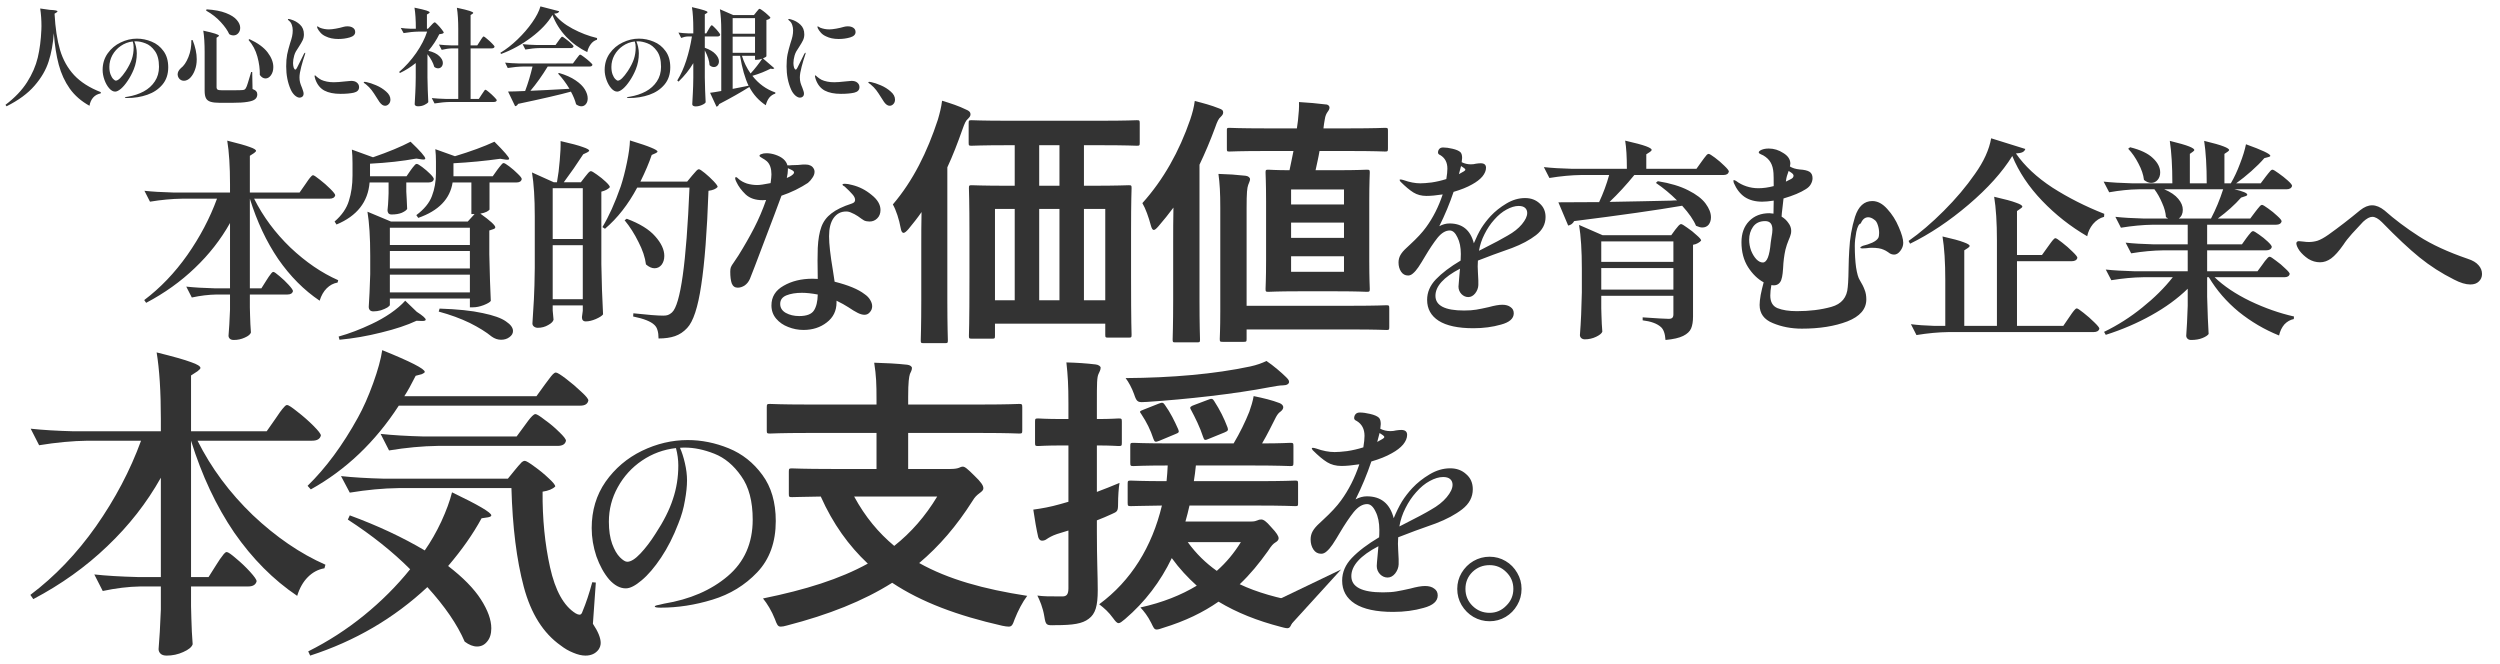<svg width="335" height="89" viewBox="0 0 335 89" fill="none" xmlns="http://www.w3.org/2000/svg">
<path d="M40.945 24.651C41.06 24.499 41.184 24.317 41.317 24.108C41.47 23.898 41.594 23.746 41.689 23.65C41.784 23.536 41.87 23.479 41.946 23.479C42.061 23.479 42.366 23.679 42.861 24.079C43.357 24.46 43.824 24.87 44.263 25.309C44.701 25.747 44.92 26.033 44.92 26.167C44.844 26.472 44.587 26.624 44.148 26.624H34.053C35.255 29.026 36.875 31.209 38.915 33.173C40.974 35.118 43.109 36.576 45.321 37.548L45.235 37.863C44.682 37.958 44.196 38.216 43.776 38.635C43.357 39.055 43.042 39.608 42.833 40.294C40.736 38.883 38.886 37.024 37.285 34.717C35.703 32.392 34.435 29.694 33.481 26.624V38.635H35.026L35.712 37.548C35.788 37.434 35.893 37.272 36.027 37.062C36.179 36.853 36.294 36.7 36.37 36.605C36.465 36.49 36.551 36.433 36.627 36.433C36.742 36.433 37.018 36.624 37.456 37.005C37.895 37.367 38.305 37.758 38.686 38.178C39.068 38.597 39.258 38.873 39.258 39.007C39.182 39.312 38.934 39.465 38.515 39.465H33.481V41.209L33.51 42.296C33.529 43.077 33.567 43.83 33.624 44.555C33.548 44.803 33.272 45.032 32.795 45.241C32.338 45.451 31.851 45.556 31.337 45.556C31.089 45.556 30.908 45.499 30.793 45.384C30.679 45.27 30.622 45.136 30.622 44.984C30.698 44.126 30.765 42.963 30.822 41.495V39.465H29.02C27.953 39.484 26.847 39.617 25.703 39.865L24.959 38.406C26.008 38.521 27.276 38.597 28.763 38.635H30.822V29.884C29.583 32.096 28.01 34.107 26.103 35.919C24.216 37.73 22.043 39.283 19.583 40.58L19.326 40.208C21.48 38.588 23.406 36.576 25.102 34.174C26.799 31.753 28.124 29.236 29.078 26.624H24.387C23.034 26.643 21.604 26.777 20.098 27.025L19.354 25.566C20.403 25.681 21.671 25.757 23.158 25.795H30.822V24.708C30.822 22.306 30.698 20.352 30.45 18.846C31.918 19.208 32.929 19.494 33.481 19.704C34.034 19.895 34.311 20.066 34.311 20.219C34.311 20.276 34.225 20.371 34.053 20.505L33.481 20.876V25.795H40.145L40.945 24.651ZM55.044 22.792C55.101 22.716 55.187 22.602 55.301 22.449C55.435 22.278 55.539 22.154 55.616 22.077C55.692 22.001 55.768 21.963 55.844 21.963C55.959 21.963 56.207 22.106 56.588 22.392C56.969 22.678 57.322 22.983 57.646 23.307C57.97 23.631 58.132 23.86 58.132 23.993C58.075 24.298 57.837 24.451 57.417 24.451H54.443V25.681L54.501 26.71C54.501 26.996 54.52 27.425 54.558 27.997C54.462 28.169 54.224 28.34 53.843 28.512C53.48 28.664 53.023 28.741 52.47 28.741C52.279 28.741 52.136 28.683 52.041 28.569C51.965 28.455 51.927 28.321 51.927 28.169C51.984 27.673 52.022 27.158 52.041 26.624C52.041 26.319 52.051 26.072 52.07 25.881V24.451H49.525C49.315 27.063 47.837 28.941 45.092 30.085L44.835 29.684C45.807 28.845 46.446 27.921 46.751 26.91C47.075 25.9 47.237 24.765 47.237 23.507V21.849C47.237 21.181 47.208 20.581 47.151 20.047L49.982 21.076C52.079 20.352 53.757 19.656 55.015 18.989C56.331 20.247 56.988 21 56.988 21.248C56.988 21.363 56.836 21.401 56.531 21.363L55.787 21.248C53.919 21.591 51.85 21.82 49.582 21.934V23.622H54.472L55.044 22.792ZM63.165 28.683V24.451H60.649C60.306 26.663 58.771 28.245 56.045 29.198L55.787 28.826C56.836 28.045 57.532 27.196 57.875 26.281C58.237 25.347 58.418 24.317 58.418 23.193V21.648C58.418 21.057 58.39 20.505 58.333 19.99L60.963 20.933C63.099 20.285 64.862 19.637 66.254 18.989C67.569 20.304 68.227 21.067 68.227 21.277C68.227 21.391 68.075 21.429 67.77 21.391L67.026 21.277C64.986 21.563 62.898 21.763 60.763 21.877V23.622H66.025L66.654 22.735C66.75 22.621 66.845 22.497 66.94 22.363C67.036 22.23 67.131 22.116 67.226 22.02C67.322 21.906 67.407 21.849 67.484 21.849C67.598 21.849 67.855 22.001 68.256 22.306C68.656 22.611 69.028 22.935 69.371 23.279C69.733 23.622 69.914 23.86 69.914 23.993C69.857 24.298 69.619 24.451 69.2 24.451H65.596V28.083C65.577 28.14 65.453 28.235 65.224 28.369C64.996 28.483 64.71 28.569 64.367 28.626C65.701 29.579 66.368 30.189 66.368 30.456C66.368 30.571 66.273 30.657 66.082 30.714L65.568 30.885V34.088C65.625 36.776 65.692 38.855 65.768 40.322C65.653 40.494 65.329 40.685 64.796 40.894C64.281 41.085 63.814 41.18 63.394 41.18H62.965V40.008H52.241V40.866C52.241 40.942 52.127 41.056 51.898 41.209C51.669 41.342 51.383 41.466 51.04 41.581C50.697 41.676 50.363 41.724 50.039 41.724C49.83 41.724 49.667 41.666 49.553 41.552C49.458 41.438 49.41 41.304 49.41 41.152C49.486 40.065 49.553 38.597 49.61 36.748V34.231C49.61 31.829 49.486 29.875 49.239 28.369L52.384 29.684H62.679L63.594 28.683H63.165ZM62.965 32.83V30.514H52.241V32.83H62.965ZM62.965 35.976V33.631H52.241V35.976H62.965ZM52.241 36.805V39.179H62.965V36.805H52.241ZM55.844 41.781C56.645 42.296 57.046 42.648 57.046 42.839C57.046 42.953 56.884 43.011 56.559 43.011L55.816 42.982C54.558 43.573 52.985 44.097 51.097 44.555C49.21 45.032 47.342 45.356 45.492 45.527L45.378 45.098C46.808 44.698 48.285 44.135 49.81 43.411C50.707 42.992 51.545 42.515 52.327 41.981C53.128 41.428 53.785 40.866 54.3 40.294L55.844 41.781ZM58.904 41.352C61.288 41.428 63.213 41.628 64.681 41.953C66.149 42.258 67.188 42.629 67.798 43.068C68.427 43.487 68.742 43.916 68.742 44.355C68.742 44.679 68.58 44.955 68.256 45.184C67.951 45.413 67.579 45.527 67.141 45.527C66.702 45.527 66.282 45.384 65.882 45.098C65.139 44.488 64.157 43.878 62.937 43.268C61.717 42.677 60.334 42.172 58.79 41.752L58.904 41.352ZM92.764 23.507C92.859 23.412 93.002 23.25 93.193 23.021C93.383 22.792 93.536 22.678 93.65 22.678C93.764 22.678 94.031 22.849 94.451 23.193C94.87 23.536 95.261 23.898 95.623 24.279C95.986 24.661 96.167 24.918 96.167 25.052C95.938 25.318 95.528 25.49 94.937 25.566C94.746 31.019 94.422 35.232 93.965 38.206C93.526 41.18 92.897 43.096 92.077 43.954C91.601 44.469 91.057 44.831 90.447 45.041C89.837 45.251 89.103 45.356 88.245 45.356C88.245 44.917 88.198 44.545 88.102 44.24C88.026 43.954 87.883 43.716 87.673 43.525C87.197 43.068 86.253 42.696 84.842 42.41L84.871 41.981C86.796 42.191 88.131 42.296 88.874 42.296C89.141 42.296 89.351 42.267 89.504 42.21C89.675 42.153 89.856 42.038 90.047 41.867C91.191 40.818 91.972 35.242 92.392 25.137H85.385C84.184 27.387 82.745 29.227 81.067 30.657L80.724 30.428C81.582 29.017 82.402 27.196 83.183 24.966C83.489 24.032 83.765 22.964 84.013 21.763C84.261 20.562 84.394 19.58 84.413 18.817C85.786 19.237 86.739 19.561 87.273 19.79C87.826 20.018 88.102 20.19 88.102 20.304C88.102 20.381 88.016 20.457 87.845 20.533L87.33 20.762C86.987 21.791 86.482 22.983 85.814 24.337H92.077L92.764 23.507ZM78.408 23.679C78.484 23.603 78.57 23.498 78.665 23.364C78.78 23.212 78.875 23.107 78.951 23.05C79.027 22.973 79.104 22.935 79.18 22.935C79.294 22.935 79.561 23.088 79.981 23.393C80.419 23.698 80.82 24.022 81.182 24.365C81.544 24.708 81.725 24.947 81.725 25.08C81.496 25.347 81.115 25.547 80.581 25.681V35.404C80.619 37.768 80.696 40.008 80.81 42.124C80.677 42.315 80.352 42.525 79.838 42.753C79.342 42.963 78.894 43.068 78.494 43.068C78.15 43.068 77.979 42.877 77.979 42.496C77.979 42.496 78.017 42.21 78.093 41.638V40.923H74.061V41.609C74.118 42.353 74.156 42.763 74.175 42.839C74.118 43.087 73.88 43.325 73.46 43.554C73.041 43.802 72.574 43.926 72.059 43.926C71.868 43.926 71.697 43.868 71.544 43.754C71.411 43.64 71.344 43.506 71.344 43.354C71.421 42.229 71.487 41.142 71.544 40.094C71.602 39.026 71.64 37.634 71.659 35.919V28.969C71.659 26.567 71.535 24.613 71.287 23.107L74.204 24.422H74.633C74.805 23.488 74.928 22.516 75.005 21.505C75.1 20.495 75.138 19.628 75.119 18.903C76.549 19.227 77.54 19.494 78.093 19.704C78.665 19.895 78.951 20.056 78.951 20.19C78.951 20.247 78.865 20.323 78.694 20.419L78.15 20.676C77.312 21.973 76.444 23.221 75.548 24.422H77.836L78.408 23.679ZM78.093 32.029V25.223H74.061V32.029H78.093ZM83.984 29.312C85.719 29.961 86.987 30.742 87.788 31.657C88.608 32.573 89.017 33.45 89.017 34.288C89.017 34.765 88.894 35.165 88.646 35.489C88.398 35.795 88.083 35.947 87.702 35.947C87.34 35.947 86.958 35.776 86.558 35.432C86.444 34.498 86.11 33.497 85.557 32.43C85.023 31.343 84.404 30.371 83.698 29.513L83.984 29.312ZM74.061 32.859V40.094H78.093V32.859H74.061ZM108.263 24.508C107.806 24.813 107.253 25.128 106.605 25.452C105.976 25.757 105.346 26.014 104.717 26.224C104.203 27.635 103.43 29.684 102.401 32.372C101.39 35.061 100.752 36.729 100.485 37.377C100.313 37.758 100.075 38.054 99.77 38.264C99.465 38.454 99.16 38.549 98.855 38.549C98.474 38.549 98.207 38.359 98.054 37.977C97.921 37.596 97.854 37.072 97.854 36.405C97.854 36.138 97.883 35.938 97.94 35.804C97.997 35.652 98.13 35.432 98.34 35.146C98.397 35.051 98.474 34.937 98.569 34.803C98.683 34.651 98.817 34.45 98.969 34.203C99.751 32.944 100.447 31.724 101.057 30.542C101.667 29.36 102.201 28.111 102.658 26.796C102.544 26.815 102.391 26.825 102.201 26.825C101.228 26.825 100.466 26.567 99.913 26.052C99.36 25.519 98.95 24.966 98.683 24.394C98.569 24.184 98.512 24.012 98.512 23.879C98.512 23.784 98.55 23.736 98.626 23.736C98.702 23.736 98.836 23.831 99.026 24.022C99.293 24.251 99.646 24.441 100.085 24.594C100.542 24.727 101.009 24.794 101.486 24.794C101.81 24.794 102.401 24.708 103.259 24.537C103.335 24.003 103.373 23.612 103.373 23.364C103.373 22.583 103.173 22.001 102.773 21.62C102.601 21.467 102.391 21.324 102.144 21.191C101.896 21.057 101.772 20.953 101.772 20.876C101.772 20.781 101.858 20.705 102.029 20.648C102.201 20.571 102.43 20.533 102.715 20.533C103.097 20.533 103.488 20.6 103.888 20.733C104.803 21.038 105.346 21.515 105.518 22.163C105.594 22.144 105.671 22.144 105.747 22.163C105.842 22.163 105.947 22.154 106.061 22.135C106.366 22.135 106.662 22.125 106.948 22.106C107.234 22.068 107.444 22.049 107.577 22.049H107.977C108.206 22.049 108.397 22.087 108.549 22.163C108.74 22.239 108.883 22.354 108.978 22.506C109.093 22.659 109.15 22.831 109.15 23.021C109.15 23.288 109.055 23.555 108.864 23.822C108.692 24.089 108.492 24.317 108.263 24.508ZM105.575 22.764C105.575 23.05 105.528 23.412 105.432 23.85C105.489 23.831 105.632 23.765 105.861 23.65C106.223 23.441 106.405 23.259 106.405 23.107C106.405 22.992 106.29 22.878 106.061 22.764L105.575 22.535V22.764ZM113.382 28.34C112.677 28.34 112.114 28.636 111.695 29.227C111.295 29.799 111.095 30.609 111.095 31.657C111.095 32.687 111.266 34.212 111.609 36.233C111.724 36.919 111.8 37.425 111.838 37.749C113.668 38.206 115.003 38.759 115.842 39.407C116.185 39.636 116.442 39.903 116.614 40.208C116.785 40.494 116.871 40.77 116.871 41.037C116.871 41.342 116.766 41.609 116.557 41.838C116.366 42.067 116.128 42.181 115.842 42.181C115.575 42.181 115.27 42.096 114.927 41.924C114.583 41.752 114.173 41.505 113.697 41.18C113.258 40.894 112.725 40.599 112.095 40.294V40.523C112.095 41.648 111.657 42.544 110.78 43.211C109.922 43.878 108.883 44.212 107.663 44.212C106.957 44.212 106.271 44.078 105.604 43.811C104.956 43.563 104.422 43.192 104.002 42.696C103.583 42.2 103.373 41.609 103.373 40.923C103.373 39.779 103.917 38.902 105.003 38.292C106.09 37.663 107.386 37.348 108.893 37.348C109.178 37.348 109.407 37.358 109.579 37.377C109.56 36.843 109.55 36.023 109.55 34.918C109.55 34.155 109.56 33.593 109.579 33.23C109.636 32.067 109.798 31.124 110.065 30.399C110.332 29.675 110.78 29.074 111.409 28.598C112.038 28.102 112.944 27.663 114.126 27.282C114.431 27.187 114.583 27.025 114.583 26.796C114.583 26.548 114.459 26.291 114.212 26.024C113.983 25.757 113.64 25.414 113.182 24.994C112.991 24.899 112.896 24.813 112.896 24.737C112.896 24.661 113.001 24.623 113.211 24.623C113.459 24.623 113.792 24.68 114.212 24.794C115.146 25.023 116.004 25.461 116.785 26.11C117.586 26.739 117.986 27.416 117.986 28.14C117.986 28.598 117.843 28.969 117.557 29.255C117.272 29.541 116.928 29.684 116.528 29.684C116.242 29.684 115.994 29.637 115.784 29.541C115.594 29.427 115.317 29.236 114.955 28.969C114.631 28.76 114.345 28.607 114.097 28.512C113.868 28.397 113.63 28.34 113.382 28.34ZM107.091 42.353C108.082 42.353 108.74 42.105 109.064 41.609C109.388 41.114 109.56 40.399 109.579 39.465C108.759 39.312 108.054 39.236 107.463 39.236C106.643 39.236 105.947 39.35 105.375 39.579C104.822 39.808 104.546 40.189 104.546 40.723C104.546 41.238 104.794 41.638 105.289 41.924C105.804 42.21 106.405 42.353 107.091 42.353ZM135.972 19.459H135.02C131.563 19.459 130.4 19.529 130.188 19.529C129.835 19.529 129.8 19.494 129.8 19.141V16.531C129.8 16.143 129.835 16.108 130.188 16.108C130.4 16.108 131.563 16.179 135.02 16.179H147.506C150.962 16.179 152.126 16.108 152.338 16.108C152.69 16.108 152.725 16.143 152.725 16.531V19.141C152.725 19.494 152.69 19.529 152.338 19.529C152.126 19.529 150.962 19.459 147.506 19.459H145.248V24.89H146.342C149.763 24.89 150.997 24.82 151.244 24.82C151.597 24.82 151.632 24.855 151.632 25.208C151.632 25.419 151.562 26.795 151.562 30.992V37.129C151.562 43.337 151.632 44.642 151.632 44.853C151.632 45.206 151.597 45.241 151.244 45.241H148.493C148.14 45.241 148.105 45.206 148.105 44.853V43.372H133.327V44.994C133.327 45.347 133.292 45.382 132.939 45.382H130.223C129.871 45.382 129.835 45.347 129.835 44.994C129.835 44.783 129.906 43.478 129.906 37.235V31.662C129.906 26.795 129.835 25.455 129.835 25.208C129.835 24.855 129.871 24.82 130.223 24.82C130.435 24.82 131.634 24.89 135.055 24.89H135.972V19.459ZM148.105 27.994H145.248V40.233H148.105V27.994ZM139.252 40.233H141.968V27.994H139.252V40.233ZM133.327 40.233H135.972V27.994H133.327V40.233ZM139.252 24.89H141.968V19.459H139.252V24.89ZM123.451 40.268V32.791C123.451 31.521 123.451 29.934 123.487 28.417C122.958 29.193 122.358 29.934 121.723 30.71C121.441 31.027 121.229 31.204 121.088 31.204C120.877 31.204 120.771 30.992 120.7 30.604C120.489 29.405 120.065 28.135 119.642 27.395C122.358 24.22 124.263 20.341 125.673 16.038C125.92 15.191 126.132 14.38 126.238 13.498C127.402 13.851 128.495 14.204 129.483 14.697C129.835 14.838 130.047 15.015 130.047 15.332C130.047 15.579 129.871 15.755 129.659 15.967C129.412 16.179 129.271 16.496 128.954 17.378C128.319 19.177 127.684 20.834 126.943 22.422V40.268C126.943 43.689 127.014 45.417 127.014 45.594C127.014 45.947 126.978 45.982 126.626 45.982H123.769C123.416 45.982 123.381 45.947 123.381 45.594C123.381 45.382 123.451 43.689 123.451 40.268ZM173.323 20.235H169.585C166.128 20.235 164.964 20.305 164.753 20.305C164.4 20.305 164.4 20.27 164.4 19.882V17.484C164.4 17.166 164.4 17.131 164.753 17.131C164.964 17.131 166.128 17.202 169.585 17.202H173.782L173.923 16.179C174.029 15.226 174.099 14.345 174.064 13.675C175.298 13.745 176.497 13.851 177.626 13.992C177.979 13.992 178.155 14.204 178.155 14.415C178.155 14.592 178.049 14.803 177.908 14.979C177.732 15.226 177.591 15.509 177.52 16.002C177.45 16.39 177.379 16.814 177.344 17.202H180.8C184.257 17.202 185.385 17.131 185.597 17.131C185.95 17.131 185.985 17.166 185.985 17.484V19.882C185.985 20.27 185.95 20.305 185.597 20.305C185.385 20.305 184.257 20.235 180.8 20.235H176.815C176.674 21.116 176.462 21.963 176.286 22.809H179.178C181.964 22.809 182.917 22.739 183.128 22.739C183.516 22.739 183.551 22.774 183.551 23.127C183.551 23.338 183.481 24.467 183.481 26.971V34.907C183.481 37.411 183.551 38.505 183.551 38.716C183.551 39.069 183.516 39.104 183.128 39.104C182.917 39.104 181.964 39.034 179.178 39.034H173.958C171.172 39.034 170.219 39.104 169.973 39.104C169.62 39.104 169.585 39.069 169.585 38.716C169.585 38.469 169.655 37.411 169.655 34.907V26.971C169.655 24.467 169.585 23.374 169.585 23.127C169.585 22.774 169.62 22.739 169.973 22.739C170.184 22.739 170.925 22.809 172.794 22.809C173.006 21.892 173.147 21.046 173.323 20.235ZM180.095 36.424V34.343H173.006V36.424H180.095ZM173.006 31.874H180.095V29.828H173.006V31.874ZM173.006 25.384V27.395H180.095V25.384H173.006ZM163.518 41.679V27.888C163.518 25.737 163.448 24.643 163.271 23.303C164.611 23.338 165.634 23.409 166.904 23.55C167.257 23.585 167.504 23.797 167.504 24.009C167.504 24.256 167.363 24.467 167.257 24.785C167.116 25.173 167.045 25.807 167.045 27.853V40.974H181.153C184.468 40.974 185.562 40.903 185.773 40.903C186.126 40.903 186.161 40.938 186.161 41.326V43.83C186.161 44.183 186.126 44.218 185.773 44.218C185.562 44.218 184.468 44.148 181.153 44.148H167.045V45.417C167.045 45.77 167.01 45.806 166.657 45.806H163.836C163.483 45.806 163.448 45.77 163.448 45.417C163.448 45.206 163.518 44.113 163.518 41.679ZM157.205 40.127V32.474C157.205 31.133 157.205 29.44 157.24 27.818C156.605 28.664 155.935 29.511 155.23 30.322C154.947 30.639 154.771 30.816 154.595 30.816C154.454 30.816 154.313 30.604 154.207 30.181C153.925 29.123 153.501 27.924 153.078 27.218C155.9 24.079 158.016 20.305 159.497 16.002C159.779 15.156 159.991 14.38 160.097 13.534C161.226 13.816 162.284 14.098 163.342 14.521C163.73 14.662 163.906 14.768 163.906 15.05C163.906 15.297 163.8 15.438 163.553 15.685C163.306 15.897 163.13 16.214 162.813 17.131C162.178 18.859 161.472 20.517 160.732 22.069V40.127C160.732 43.584 160.802 45.312 160.802 45.488C160.802 45.841 160.767 45.876 160.414 45.876H157.487C157.169 45.876 157.134 45.841 157.134 45.488C157.134 45.276 157.205 43.584 157.205 40.127ZM202.615 33.23C200.766 33.879 199.241 34.441 198.04 34.918C198.002 35.451 198.002 35.966 198.04 36.462C198.097 37.358 198.116 37.939 198.097 38.206C198.078 38.607 197.935 38.978 197.668 39.322C197.401 39.646 197.096 39.808 196.753 39.808C196.41 39.808 196.105 39.674 195.838 39.407C195.571 39.121 195.437 38.788 195.437 38.406C195.437 38.254 195.476 37.777 195.552 36.977L195.638 36.004C193.445 37.148 192.349 38.359 192.349 39.636C192.349 40.952 193.626 41.609 196.181 41.609C196.829 41.609 197.373 41.571 197.811 41.495C198.269 41.419 198.831 41.304 199.498 41.152C200.261 40.942 200.861 40.837 201.3 40.837C201.777 40.837 202.148 40.942 202.415 41.152C202.701 41.342 202.844 41.619 202.844 41.981C202.844 42.687 202.272 43.192 201.128 43.497C200.003 43.821 198.774 43.983 197.439 43.983C195.38 43.983 193.826 43.649 192.778 42.982C191.748 42.315 191.234 41.381 191.234 40.179C191.234 39.169 191.624 38.254 192.406 37.434C193.207 36.595 194.313 35.756 195.723 34.918C195.742 34.727 195.752 34.431 195.752 34.031C195.752 33.135 195.599 32.392 195.294 31.8C195.008 31.19 194.665 30.885 194.265 30.885C193.712 30.885 193.169 31.209 192.635 31.858C192.12 32.506 191.558 33.345 190.948 34.374L190.519 35.089C190.462 35.184 190.309 35.423 190.061 35.804C189.813 36.166 189.575 36.443 189.346 36.633C189.137 36.824 188.917 36.919 188.688 36.919C188.288 36.919 187.974 36.748 187.745 36.405C187.516 36.062 187.402 35.652 187.402 35.175C187.402 34.813 187.487 34.479 187.659 34.174C187.831 33.869 188.107 33.545 188.488 33.202L188.946 32.773C189.88 31.915 190.595 31.143 191.091 30.456C192.025 29.179 192.768 27.711 193.321 26.052C192.444 26.186 191.72 26.253 191.148 26.253C190.481 26.253 189.899 26.1 189.403 25.795C188.908 25.49 188.326 25.004 187.659 24.337C187.583 24.222 187.545 24.146 187.545 24.108C187.545 24.07 187.592 24.051 187.688 24.051C187.764 24.051 187.897 24.079 188.088 24.136C188.889 24.422 189.632 24.565 190.319 24.565C190.7 24.565 191.205 24.527 191.834 24.451C192.482 24.356 193.14 24.203 193.807 23.993C193.903 23.422 193.95 22.954 193.95 22.592C193.95 21.772 193.636 21.172 193.007 20.791C192.911 20.752 192.835 20.705 192.778 20.648C192.721 20.59 192.692 20.524 192.692 20.447C192.692 20.257 192.749 20.095 192.864 19.961C192.978 19.828 193.15 19.761 193.378 19.761C193.741 19.761 194.16 19.818 194.637 19.933C195.132 20.047 195.485 20.2 195.695 20.39C195.847 20.543 195.924 20.8 195.924 21.162C195.924 21.277 195.905 21.467 195.866 21.734C196.248 21.925 196.658 22.02 197.096 22.02C197.344 22.02 197.573 21.992 197.782 21.934C198.049 21.896 198.259 21.877 198.412 21.877C198.888 21.877 199.126 22.077 199.126 22.478C199.126 22.859 198.964 23.25 198.64 23.65C198.316 24.032 197.859 24.384 197.268 24.708C196.6 25.09 195.771 25.423 194.78 25.709C194.265 27.253 193.626 28.788 192.864 30.313C193.321 30.066 193.779 29.942 194.236 29.942C195.952 29.942 197.039 30.828 197.496 32.601C197.821 31.82 198.154 31.143 198.497 30.571C198.86 29.999 199.279 29.456 199.756 28.941C200.347 28.312 201.043 27.759 201.843 27.282C202.663 26.786 203.502 26.539 204.36 26.539C205.141 26.539 205.79 26.777 206.304 27.253C206.838 27.711 207.105 28.321 207.105 29.084C207.105 30.037 206.676 30.847 205.818 31.515C204.979 32.163 203.912 32.735 202.615 33.23ZM195.495 23.336L196.152 22.964C196.286 22.888 196.353 22.811 196.353 22.735C196.353 22.659 196.276 22.573 196.124 22.478L195.781 22.249L195.495 23.336ZM200.213 29.456C199.718 30.008 199.289 30.647 198.926 31.372C198.564 32.077 198.316 32.82 198.183 33.602L198.526 33.431C200.261 32.553 201.424 31.934 202.015 31.572C202.835 31.114 203.473 30.609 203.931 30.056C204.407 29.484 204.646 28.979 204.646 28.54C204.646 28.254 204.55 28.026 204.36 27.854C204.169 27.683 203.883 27.597 203.502 27.597C203.006 27.597 202.463 27.759 201.872 28.083C201.3 28.388 200.747 28.845 200.213 29.456ZM215.684 27.053C217.21 27.034 218.668 27.006 220.06 26.968C221.471 26.929 222.776 26.901 223.978 26.882C224.13 26.863 224.378 26.853 224.721 26.853C223.844 25.976 222.9 25.195 221.89 24.508L222.147 24.279C223.806 24.546 225.169 24.956 226.237 25.509C227.304 26.043 228.076 26.634 228.553 27.282C229.03 27.93 229.268 28.54 229.268 29.112C229.268 29.513 229.163 29.846 228.953 30.113C228.744 30.361 228.458 30.485 228.096 30.485C227.886 30.485 227.609 30.409 227.266 30.256C226.942 29.475 226.323 28.578 225.407 27.568C221.976 28.159 217.152 28.845 210.937 29.627C210.766 29.951 210.499 30.151 210.136 30.228L208.821 27.11C210.937 27.11 212.758 27.101 214.283 27.082C214.836 25.9 215.284 24.689 215.627 23.45H211.909C210.556 23.469 209.126 23.603 207.62 23.85L206.876 22.392C207.925 22.506 209.193 22.583 210.68 22.621H218.001C218.001 21.019 217.924 19.761 217.772 18.846C219.106 19.151 220.031 19.399 220.546 19.589C221.061 19.78 221.318 19.942 221.318 20.076C221.318 20.171 221.242 20.266 221.089 20.362L220.603 20.676V22.621H227.323L228.038 21.62C228.115 21.524 228.219 21.381 228.353 21.191C228.505 21 228.62 20.857 228.696 20.762C228.791 20.667 228.877 20.619 228.953 20.619C229.068 20.619 229.354 20.791 229.811 21.134C230.269 21.477 230.688 21.839 231.07 22.22C231.47 22.602 231.67 22.859 231.67 22.992C231.594 23.297 231.356 23.45 230.955 23.45H219.002C217.915 24.785 216.809 25.986 215.684 27.053ZM214.569 41.295L214.598 42.296C214.617 43.058 214.655 43.773 214.712 44.441C214.636 44.669 214.359 44.898 213.883 45.127C213.406 45.356 212.901 45.47 212.367 45.47C212.176 45.47 212.014 45.413 211.881 45.298C211.766 45.184 211.709 45.051 211.709 44.898C211.843 43.182 211.929 41.276 211.967 39.179V36.004C211.967 33.602 211.843 31.648 211.595 30.142L214.741 31.515H223.949L224.492 30.771C224.569 30.695 224.654 30.59 224.75 30.456C224.864 30.304 224.959 30.199 225.036 30.142C225.112 30.066 225.188 30.027 225.264 30.027C225.379 30.027 225.655 30.189 226.094 30.514C226.551 30.819 226.971 31.152 227.352 31.515C227.752 31.858 227.953 32.096 227.953 32.229C227.876 32.344 227.733 32.458 227.524 32.573C227.333 32.687 227.114 32.763 226.866 32.801V42.41C226.866 43.077 226.78 43.611 226.608 44.011C226.437 44.412 226.084 44.745 225.55 45.012C225.017 45.279 224.225 45.46 223.177 45.556C223.12 44.698 222.91 44.116 222.548 43.811C222.033 43.354 221.223 43.058 220.117 42.925V42.525C222.042 42.658 223.205 42.725 223.606 42.725C223.835 42.725 223.997 42.677 224.092 42.582C224.187 42.486 224.235 42.334 224.235 42.124V39.636H214.569V41.295ZM224.235 35.089V32.344H214.569V35.089H224.235ZM214.569 35.919V38.807H224.235V35.919H214.569ZM250.888 26.939C251.593 26.939 252.26 27.292 252.889 27.997C253.538 28.702 254.052 29.513 254.434 30.428C254.834 31.343 255.034 32.048 255.034 32.544C255.034 32.925 254.901 33.288 254.634 33.631C254.386 33.955 254.11 34.117 253.805 34.117C253.614 34.117 253.433 34.069 253.261 33.974C253.109 33.859 253.013 33.793 252.975 33.774C252.785 33.64 252.594 33.535 252.403 33.459C252.041 33.288 251.507 33.202 250.802 33.202C250.573 33.202 250.344 33.221 250.115 33.259C249.887 33.278 249.696 33.288 249.544 33.288C249.372 33.288 249.286 33.249 249.286 33.173C249.286 33.116 249.391 33.04 249.601 32.944C250.077 32.83 250.506 32.687 250.888 32.515C251.288 32.325 251.555 32.115 251.688 31.886C251.765 31.734 251.803 31.515 251.803 31.229C251.803 30.866 251.746 30.514 251.631 30.17C251.517 29.808 251.364 29.57 251.174 29.456C250.888 29.227 250.611 29.112 250.344 29.112C249.906 29.112 249.572 29.389 249.343 29.942C249.095 29.999 248.895 30.38 248.743 31.085C248.609 31.791 248.543 32.41 248.543 32.944C248.543 34.031 248.6 34.994 248.714 35.833C248.848 36.672 249.01 37.234 249.2 37.52C249.505 38.016 249.725 38.454 249.858 38.835C250.011 39.198 250.087 39.627 250.087 40.122C250.087 41.419 249.238 42.401 247.542 43.068C245.845 43.716 243.815 44.04 241.45 44.04C240.04 44.04 238.743 43.792 237.561 43.297C236.379 42.82 235.788 42.01 235.788 40.866C235.788 40.523 235.836 40.075 235.931 39.522C236.046 38.95 236.179 38.387 236.332 37.834C235.531 37.396 234.835 36.719 234.244 35.804C233.653 34.87 233.357 33.755 233.357 32.458C233.357 31.276 233.701 30.332 234.387 29.627C235.073 28.922 235.979 28.569 237.104 28.569C237.199 28.569 237.38 28.588 237.647 28.626C237.647 27.864 237.657 27.282 237.676 26.882C237.066 26.977 236.551 27.025 236.131 27.025C235.197 27.025 234.416 26.815 233.786 26.396C233.176 25.976 232.69 25.347 232.328 24.508L232.271 24.222C232.271 24.165 232.299 24.136 232.357 24.136C232.414 24.136 232.509 24.174 232.643 24.251C233.043 24.556 233.5 24.794 234.015 24.966C234.53 25.137 235.064 25.223 235.617 25.223C236.265 25.223 236.951 25.128 237.676 24.937C237.676 24.003 237.666 23.422 237.647 23.193C237.609 22.621 237.485 22.154 237.275 21.791C237.066 21.41 236.732 21.086 236.274 20.819C236.16 20.762 236.055 20.714 235.96 20.676C235.884 20.638 235.817 20.6 235.76 20.562C235.702 20.524 235.674 20.476 235.674 20.419C235.674 20.304 235.798 20.19 236.046 20.076C236.312 19.961 236.637 19.904 237.018 19.904C237.704 19.904 238.352 20.104 238.963 20.505C239.592 20.886 239.906 21.363 239.906 21.934C239.906 21.992 239.887 22.116 239.849 22.306C240.173 22.516 240.602 22.649 241.136 22.706C241.765 22.745 242.213 22.849 242.48 23.021C242.747 23.193 242.88 23.479 242.88 23.879C242.88 24.146 242.804 24.413 242.652 24.68C242.518 24.928 242.299 25.147 241.994 25.337C241.288 25.795 240.288 26.215 238.991 26.596L238.905 27.368C238.886 27.578 238.858 27.825 238.82 28.111C238.781 28.378 238.753 28.683 238.734 29.026C239.115 29.255 239.42 29.541 239.649 29.884C239.897 30.209 240.021 30.561 240.021 30.943C240.021 31.152 239.992 31.333 239.935 31.486C239.897 31.638 239.811 31.867 239.677 32.172C239.506 32.573 239.363 33.002 239.248 33.459C239.077 34.222 238.972 35.051 238.934 35.947C238.934 36.023 238.915 36.243 238.877 36.605C238.839 36.967 238.772 37.282 238.677 37.548C238.486 38.006 238.152 38.235 237.676 38.235C237.542 38.235 237.437 38.225 237.361 38.206C237.266 38.74 237.218 39.207 237.218 39.608C237.218 40.465 237.542 41.028 238.19 41.295C238.858 41.562 239.725 41.695 240.793 41.695C242.49 41.695 244.024 41.505 245.397 41.123C246.77 40.742 247.504 39.855 247.599 38.464C247.637 38.12 247.666 37.653 247.685 37.062C247.704 36.471 247.713 36.062 247.713 35.833C247.713 35.566 247.723 35.184 247.742 34.689C247.761 34.193 247.78 33.812 247.799 33.545C247.875 31.962 248.133 30.466 248.571 29.055C249.029 27.644 249.801 26.939 250.888 26.939ZM239.306 24.337L239.992 23.993C240.221 23.879 240.335 23.727 240.335 23.536C240.335 23.402 240.221 23.259 239.992 23.107L239.677 22.907C239.487 23.402 239.372 23.812 239.334 24.136L239.306 24.337ZM234.387 32.115C234.387 32.611 234.473 33.097 234.644 33.574C234.835 34.05 235.073 34.441 235.359 34.746C235.645 35.032 235.931 35.175 236.217 35.175C236.77 35.175 237.123 34.288 237.275 32.515C237.294 32.363 237.332 32.105 237.39 31.743C237.466 31.362 237.504 31.038 237.504 30.771C237.504 30.008 237.18 29.627 236.532 29.627C235.807 29.627 235.264 29.884 234.902 30.399C234.559 30.895 234.387 31.467 234.387 32.115ZM269.647 20.905C268.313 23.059 266.359 25.233 263.785 27.425C261.211 29.617 258.599 31.362 255.949 32.658L255.749 32.287C257.274 31.219 258.847 29.875 260.468 28.254C262.088 26.634 263.48 24.985 264.643 23.307C265.825 21.648 266.549 20.056 266.816 18.531L271.392 19.961C271.335 20.152 271.211 20.295 271.02 20.39C270.829 20.485 270.534 20.543 270.134 20.562C271.297 22.239 272.927 23.765 275.024 25.137C277.14 26.491 279.456 27.663 281.973 28.655L281.944 29.055C281.372 29.208 280.877 29.532 280.457 30.027C280.057 30.523 279.799 31.067 279.685 31.657C277.454 30.361 275.443 28.779 273.651 26.91C271.859 25.042 270.524 23.04 269.647 20.905ZM274.423 33.059C274.518 32.925 274.642 32.754 274.795 32.544C274.947 32.334 275.071 32.182 275.167 32.086C275.262 31.972 275.348 31.915 275.424 31.915C275.538 31.915 275.843 32.115 276.339 32.515C276.835 32.897 277.292 33.297 277.712 33.717C278.15 34.136 278.37 34.412 278.37 34.546C278.293 34.851 278.036 35.003 277.597 35.003H270.277V43.668H276.482L277.283 42.496C277.397 42.343 277.521 42.162 277.655 41.953C277.807 41.743 277.931 41.59 278.026 41.495C278.122 41.381 278.208 41.323 278.284 41.323C278.398 41.323 278.703 41.524 279.199 41.924C279.714 42.324 280.19 42.744 280.629 43.182C281.086 43.621 281.315 43.907 281.315 44.04C281.239 44.345 280.981 44.498 280.543 44.498H261.097C259.743 44.517 258.313 44.65 256.807 44.898L256.064 43.44C256.922 43.554 257.97 43.63 259.209 43.668H260.668V37.548C260.668 35.146 260.544 33.192 260.296 31.686C261.65 31.991 262.593 32.248 263.127 32.458C263.661 32.649 263.928 32.811 263.928 32.944C263.928 33.04 263.852 33.135 263.699 33.23L263.213 33.545V43.668H267.588V32.229C267.588 29.827 267.464 27.873 267.217 26.367C268.647 26.691 269.628 26.958 270.162 27.168C270.715 27.358 270.991 27.53 270.991 27.683C270.991 27.759 270.915 27.845 270.763 27.94L270.277 28.283V34.174H273.622L274.423 33.059ZM303.221 35.375C303.278 35.299 303.373 35.165 303.507 34.975C303.659 34.784 303.783 34.641 303.878 34.546C303.974 34.45 304.059 34.403 304.136 34.403C304.25 34.403 304.527 34.574 304.965 34.918C305.423 35.242 305.842 35.594 306.223 35.976C306.624 36.338 306.824 36.586 306.824 36.719C306.748 37.005 306.509 37.148 306.109 37.148H296.758C297.978 38.33 299.57 39.398 301.533 40.351C303.497 41.285 305.451 41.972 307.396 42.41L307.367 42.753C306.891 42.849 306.471 43.087 306.109 43.468C305.766 43.868 305.527 44.364 305.394 44.955C303.449 44.174 301.648 43.115 299.989 41.781C298.35 40.427 297.015 38.883 295.986 37.148H295.757V39.751C295.814 41.905 295.881 43.573 295.957 44.755C295.823 44.946 295.547 45.127 295.128 45.298C294.708 45.47 294.203 45.556 293.612 45.556C293.402 45.556 293.24 45.499 293.126 45.384C293.011 45.27 292.954 45.136 292.954 44.984C293.03 44.011 293.097 42.677 293.154 40.98V38.692C291.801 40.008 290.18 41.19 288.293 42.239C286.425 43.287 284.385 44.164 282.173 44.869L281.944 44.469C283.755 43.592 285.462 42.505 287.063 41.209C288.684 39.913 290.047 38.559 291.153 37.148H287.206C285.853 37.167 284.423 37.301 282.917 37.548L282.173 36.119C283.222 36.233 284.489 36.309 285.976 36.347H293.154V33.545H289.866C288.512 33.564 287.082 33.697 285.576 33.945L284.833 32.515C285.881 32.63 287.149 32.706 288.636 32.744H293.154V30.113H288.493C287.139 30.132 285.71 30.266 284.203 30.514L283.46 29.055C284.508 29.169 285.776 29.246 287.263 29.284H290.523C290.352 29.169 290.257 29.103 290.237 29.084C290.199 28.493 290.028 27.864 289.723 27.196C289.437 26.51 289.094 25.9 288.693 25.366H286.577C285.338 25.385 284.022 25.519 282.631 25.766L281.887 24.337C282.936 24.451 284.203 24.527 285.691 24.565H291.095C291.095 22.278 290.981 20.381 290.752 18.875C291.991 19.18 292.849 19.427 293.326 19.618C293.803 19.809 294.041 19.971 294.041 20.104C294.041 20.161 293.974 20.238 293.841 20.333L293.44 20.619V24.565H295.7C295.7 22.278 295.585 20.381 295.356 18.875C296.615 19.18 297.482 19.427 297.959 19.618C298.454 19.809 298.702 19.971 298.702 20.104C298.702 20.161 298.636 20.238 298.502 20.333L298.073 20.619V24.565H298.931C299.389 23.784 299.799 22.907 300.161 21.934C300.542 20.962 300.809 20.095 300.961 19.332C303.135 20.114 304.222 20.628 304.222 20.876C304.222 20.953 304.136 21.01 303.964 21.048L303.421 21.191C302.944 21.744 302.363 22.325 301.676 22.935C301.009 23.526 300.332 24.07 299.646 24.565H302.935L303.621 23.65C303.697 23.555 303.802 23.422 303.936 23.25C304.069 23.078 304.174 22.954 304.25 22.878C304.345 22.783 304.431 22.735 304.508 22.735C304.622 22.735 304.898 22.897 305.337 23.221C305.775 23.526 306.185 23.85 306.567 24.194C306.948 24.537 307.138 24.775 307.138 24.909C307.062 25.214 306.805 25.366 306.366 25.366H299.417C300.561 25.633 301.133 25.871 301.133 26.081C301.133 26.176 301.028 26.253 300.818 26.31L300.304 26.481C299.465 27.435 298.426 28.369 297.187 29.284H301.533L302.22 28.369C302.296 28.273 302.401 28.14 302.534 27.968C302.668 27.797 302.773 27.673 302.849 27.597C302.944 27.501 303.03 27.454 303.106 27.454C303.221 27.454 303.497 27.616 303.936 27.94C304.374 28.245 304.784 28.578 305.165 28.941C305.547 29.284 305.737 29.522 305.737 29.656C305.661 29.961 305.413 30.113 304.994 30.113H295.757V32.744H300.418L301.047 31.858C301.124 31.762 301.219 31.638 301.333 31.486C301.467 31.314 301.572 31.19 301.648 31.114C301.743 31.019 301.829 30.971 301.905 30.971C302.02 30.971 302.286 31.124 302.706 31.429C303.125 31.715 303.516 32.029 303.878 32.372C304.241 32.716 304.422 32.954 304.422 33.087C304.345 33.392 304.088 33.545 303.65 33.545H295.757V36.347H302.506L303.221 35.375ZM285.433 19.732C286.825 20.076 287.845 20.562 288.493 21.191C289.141 21.801 289.465 22.44 289.465 23.107C289.465 23.507 289.351 23.841 289.122 24.108C288.893 24.375 288.607 24.508 288.264 24.508C287.94 24.508 287.616 24.375 287.292 24.108C287.216 23.422 286.968 22.688 286.548 21.906C286.148 21.124 285.691 20.466 285.176 19.933L285.433 19.732ZM290.009 25.366C290.867 25.728 291.496 26.157 291.896 26.653C292.296 27.13 292.497 27.616 292.497 28.111C292.497 28.626 292.316 29.017 291.953 29.284H296.272C296.92 28.045 297.463 26.739 297.902 25.366H290.009ZM331.017 38.12C330.407 38.12 329.683 37.901 328.844 37.463C327.166 36.624 325.622 35.633 324.211 34.489C322.8 33.345 321.123 31.772 319.178 29.77C318.701 29.293 318.272 29.055 317.891 29.055C317.548 29.055 317.138 29.274 316.661 29.713C316.185 30.209 315.689 30.742 315.174 31.314C314.679 31.867 314.297 32.353 314.03 32.773C313.42 33.65 312.867 34.269 312.372 34.632C311.895 34.975 311.399 35.146 310.885 35.146C310.332 35.146 309.808 34.994 309.312 34.689C308.835 34.365 308.444 34.002 308.139 33.602C307.853 33.183 307.71 32.849 307.71 32.601C307.71 32.525 307.739 32.458 307.796 32.401C307.853 32.344 307.939 32.315 308.054 32.315C308.187 32.315 308.387 32.334 308.654 32.372C308.921 32.41 309.159 32.43 309.369 32.43C309.769 32.43 310.16 32.372 310.542 32.258C310.942 32.125 311.428 31.858 312 31.457C313.392 30.466 314.812 29.37 316.261 28.169C316.814 27.73 317.348 27.511 317.862 27.511C318.396 27.511 318.949 27.74 319.521 28.197C320.875 29.398 322.409 30.552 324.125 31.657C325.841 32.763 328.034 33.774 330.703 34.689C331.351 34.898 331.827 35.184 332.132 35.547C332.438 35.89 332.59 36.281 332.59 36.719C332.59 37.12 332.447 37.453 332.161 37.72C331.894 37.987 331.513 38.12 331.017 38.12Z" fill="#333333"/>
<path d="M6.687 1.323C7.365 1.351 7.704 1.417 7.704 1.521C7.704 1.559 7.657 1.611 7.563 1.677L7.309 1.832C7.412 3.755 7.657 5.376 8.044 6.695C8.44 8.014 9.071 9.141 9.938 10.074C10.815 11.007 12.007 11.765 13.515 12.35L13.486 12.519C13.081 12.595 12.751 12.774 12.497 13.056C12.242 13.339 12.073 13.711 11.988 14.173C10.885 13.561 10.004 12.793 9.344 11.869C8.685 10.936 8.195 9.871 7.874 8.674C7.554 7.477 7.332 6.068 7.21 4.447C7.115 5.842 6.885 7.105 6.517 8.236C6.159 9.367 5.527 10.451 4.623 11.487C3.727 12.524 2.479 13.443 0.876 14.244L0.735 14.046C1.979 13.104 2.945 12.091 3.633 11.007C4.321 9.923 4.797 8.825 5.061 7.713C5.325 6.591 5.485 5.352 5.542 3.995L5.556 3.5C5.556 2.671 5.499 1.884 5.386 1.139L6.687 1.323ZM18.342 5.178C19.018 5.178 19.675 5.312 20.314 5.579C20.961 5.839 21.492 6.259 21.908 6.838C22.331 7.41 22.543 8.138 22.543 9.022C22.543 9.951 22.283 10.723 21.763 11.34C21.243 11.956 20.567 12.409 19.735 12.699C18.903 12.989 18.012 13.134 17.061 13.134C16.838 13.134 16.727 13.115 16.727 13.078C16.727 13.041 16.79 13.011 16.916 12.989C17.05 12.967 17.124 12.955 17.139 12.955C17.926 12.822 18.632 12.588 19.256 12.254C19.887 11.912 20.385 11.462 20.749 10.905C21.12 10.348 21.306 9.698 21.306 8.955C21.306 8.042 21.12 7.332 20.749 6.827C20.378 6.315 19.954 5.973 19.479 5.802C19.011 5.624 18.587 5.535 18.209 5.535C18.112 5.535 18.041 5.538 17.997 5.546C18.086 5.731 18.164 5.977 18.231 6.281C18.298 6.578 18.331 6.864 18.331 7.139C18.331 7.904 18.197 8.617 17.93 9.278C17.7 9.843 17.428 10.356 17.116 10.816C16.812 11.277 16.507 11.637 16.203 11.897C15.898 12.149 15.642 12.276 15.434 12.276C15.159 12.276 14.892 12.127 14.632 11.83C14.372 11.533 14.16 11.158 13.997 10.705C13.833 10.244 13.752 9.798 13.752 9.368C13.752 8.528 13.978 7.789 14.431 7.15C14.884 6.511 15.464 6.025 16.169 5.691C16.875 5.349 17.599 5.178 18.342 5.178ZM17.908 6.359C17.908 6.055 17.867 5.787 17.785 5.557C17.198 5.624 16.663 5.824 16.181 6.159C15.705 6.485 15.33 6.898 15.055 7.395C14.788 7.893 14.654 8.417 14.654 8.966C14.654 9.36 14.706 9.694 14.81 9.969C14.914 10.244 15.037 10.452 15.178 10.593C15.319 10.734 15.434 10.805 15.523 10.805C15.835 10.805 16.281 10.374 16.86 9.512C17.232 8.94 17.499 8.413 17.663 7.93C17.826 7.447 17.908 6.924 17.908 6.359ZM27.676 1.252C28.741 1.318 29.608 1.483 30.277 1.747C30.956 2.011 31.441 2.322 31.734 2.68C32.035 3.029 32.186 3.378 32.186 3.726C32.186 4.019 32.096 4.264 31.917 4.461C31.748 4.65 31.536 4.744 31.281 4.744C31.083 4.744 30.895 4.688 30.716 4.575C30.499 4.085 30.122 3.547 29.585 2.963C29.057 2.379 28.402 1.865 27.62 1.422L27.676 1.252ZM27.422 7.006C27.422 5.819 27.361 4.853 27.238 4.108C28.642 4.41 29.345 4.636 29.345 4.787C29.345 4.815 29.311 4.853 29.245 4.9L29.019 5.055V11.671C29.019 11.831 29.067 11.944 29.161 12.01C29.255 12.067 29.444 12.095 29.726 12.095H31.253C31.931 12.095 32.346 12.086 32.497 12.067C32.61 12.058 32.695 12.039 32.751 12.01C32.817 11.973 32.879 11.912 32.935 11.827C33.02 11.695 33.114 11.454 33.218 11.106C33.331 10.757 33.477 10.272 33.656 9.65H33.797L33.84 11.926C34.085 12.02 34.25 12.123 34.335 12.237C34.429 12.34 34.476 12.477 34.476 12.647C34.476 12.92 34.377 13.137 34.179 13.297C33.991 13.457 33.651 13.575 33.161 13.65C32.671 13.735 31.983 13.777 31.097 13.777H29.444C28.916 13.777 28.506 13.73 28.214 13.636C27.931 13.551 27.728 13.396 27.606 13.17C27.483 12.944 27.422 12.609 27.422 12.166V7.006ZM33.416 5.239C34.537 5.757 35.353 6.351 35.861 7.02C36.37 7.689 36.625 8.344 36.625 8.985C36.625 9.419 36.521 9.782 36.314 10.074C36.106 10.366 35.861 10.512 35.579 10.512C35.296 10.512 35.042 10.357 34.815 10.045C34.834 9.263 34.726 8.443 34.49 7.586C34.255 6.728 33.859 5.984 33.303 5.352L33.416 5.239ZM25.81 5.366C26.178 6.28 26.362 7.138 26.362 7.939C26.362 8.476 26.282 8.952 26.121 9.367C25.971 9.782 25.773 10.121 25.528 10.385C25.405 10.526 25.264 10.634 25.104 10.71C24.953 10.785 24.802 10.823 24.651 10.823C24.35 10.823 24.114 10.696 23.944 10.441C23.85 10.29 23.803 10.135 23.803 9.975C23.803 9.683 23.944 9.405 24.227 9.141C24.623 8.849 24.962 8.354 25.245 7.656C25.528 6.959 25.66 6.2 25.641 5.38L25.81 5.366ZM40.145 13.085C39.947 13.085 39.73 12.981 39.495 12.774C39.268 12.557 39.089 12.298 38.957 11.996C38.552 11.092 38.349 10.055 38.349 8.886C38.349 8.274 38.392 7.746 38.477 7.303C38.571 6.851 38.703 6.346 38.873 5.79C38.995 5.432 39.085 5.126 39.141 4.871C39.198 4.608 39.226 4.339 39.226 4.066C39.226 3.821 39.188 3.585 39.113 3.359C39.038 3.123 38.92 2.939 38.76 2.807C38.731 2.779 38.694 2.746 38.646 2.709C38.599 2.661 38.576 2.624 38.576 2.595C38.576 2.577 38.585 2.562 38.604 2.553C38.632 2.544 38.66 2.539 38.689 2.539C38.717 2.539 38.797 2.558 38.929 2.595C39.438 2.737 39.862 2.972 40.201 3.302C40.55 3.623 40.724 4.056 40.724 4.603C40.724 4.895 40.668 5.159 40.555 5.394C40.442 5.63 40.272 5.922 40.046 6.271C39.886 6.507 39.754 6.714 39.65 6.893C39.556 7.063 39.48 7.246 39.424 7.444C39.32 7.812 39.268 8.146 39.268 8.448C39.268 8.665 39.297 8.867 39.353 9.056C39.419 9.235 39.495 9.324 39.579 9.324C39.617 9.324 39.655 9.301 39.693 9.254C39.73 9.197 39.773 9.127 39.82 9.042C39.971 8.75 40.131 8.429 40.3 8.08C40.479 7.722 40.616 7.444 40.71 7.246C40.739 7.19 40.767 7.147 40.795 7.119C40.823 7.081 40.847 7.063 40.866 7.063C40.894 7.063 40.908 7.081 40.908 7.119C40.908 7.157 40.894 7.213 40.866 7.289C40.696 7.779 40.531 8.325 40.371 8.929C40.211 9.532 40.131 10.012 40.131 10.371C40.131 10.634 40.159 10.87 40.216 11.077C40.272 11.275 40.357 11.506 40.47 11.77C40.527 11.902 40.574 12.039 40.611 12.18C40.658 12.312 40.682 12.434 40.682 12.548C40.682 12.717 40.63 12.849 40.527 12.944C40.423 13.038 40.296 13.085 40.145 13.085ZM45.333 5.225C44.673 5.225 44.108 5.107 43.637 4.871C43.363 4.749 43.137 4.589 42.958 4.391C42.779 4.193 42.642 4 42.548 3.811C42.51 3.726 42.492 3.656 42.492 3.599C42.492 3.552 42.506 3.528 42.534 3.528C42.553 3.528 42.6 3.552 42.675 3.599C42.751 3.646 42.812 3.684 42.859 3.712C43.245 3.863 43.651 3.938 44.075 3.938C44.32 3.938 44.626 3.905 44.994 3.839C45.371 3.773 45.715 3.693 46.026 3.599C46.186 3.552 46.36 3.528 46.549 3.528C46.86 3.528 47.109 3.594 47.298 3.726C47.496 3.858 47.595 4.047 47.595 4.292C47.595 4.631 47.355 4.871 46.874 5.013C46.393 5.154 45.88 5.225 45.333 5.225ZM45.63 12.576C44.744 12.576 44.023 12.43 43.467 12.138C42.911 11.836 42.51 11.341 42.265 10.653C42.19 10.408 42.152 10.253 42.152 10.187C42.152 10.13 42.171 10.102 42.209 10.102C42.246 10.102 42.289 10.13 42.336 10.187C42.393 10.234 42.435 10.272 42.463 10.3C42.652 10.46 42.845 10.592 43.043 10.696C43.241 10.79 43.495 10.87 43.806 10.936C44.08 10.993 44.391 11.021 44.739 11.021C45.097 11.021 45.606 10.983 46.266 10.908C46.662 10.861 46.926 10.837 47.058 10.837C47.397 10.837 47.656 10.917 47.835 11.077C48.024 11.238 48.118 11.435 48.118 11.671C48.118 12.058 47.882 12.307 47.411 12.42C46.94 12.524 46.346 12.576 45.63 12.576ZM50.846 13.664C50.714 13.476 50.587 13.278 50.465 13.071C50.22 12.675 49.998 12.345 49.8 12.081C49.602 11.817 49.343 11.553 49.023 11.29C48.966 11.242 48.905 11.2 48.839 11.162C48.773 11.115 48.74 11.077 48.74 11.049C48.74 10.993 48.787 10.964 48.881 10.964C48.957 10.964 49.041 10.979 49.136 11.007C49.475 11.073 49.899 11.214 50.408 11.431C50.917 11.648 51.36 11.926 51.737 12.265C52.123 12.595 52.316 12.953 52.316 13.339C52.316 13.594 52.241 13.796 52.09 13.947C51.949 14.098 51.784 14.173 51.596 14.173C51.341 14.173 51.091 14.004 50.846 13.664ZM57.279 10.357C57.297 11.525 57.335 12.632 57.392 13.679C57.316 13.801 57.151 13.924 56.897 14.046C56.642 14.178 56.346 14.244 56.006 14.244C55.865 14.244 55.756 14.216 55.681 14.159C55.606 14.103 55.568 14.037 55.568 13.961C55.606 13.424 55.634 12.896 55.653 12.378C55.681 11.85 55.7 11.186 55.709 10.385V8.448C55.04 8.985 54.338 9.428 53.603 9.777L53.476 9.65C54.324 8.924 55.087 8.076 55.766 7.105C56.444 6.125 56.934 5.168 57.236 4.235H56.119C55.478 4.245 54.8 4.311 54.084 4.433L53.702 3.741C54.079 3.797 54.541 3.835 55.087 3.854H55.723C55.723 2.694 55.662 1.752 55.54 1.026C56.322 1.186 56.854 1.314 57.137 1.408C57.429 1.502 57.575 1.587 57.575 1.662C57.575 1.7 57.538 1.743 57.462 1.79L57.208 1.945V3.854H57.349L57.745 3.429C57.792 3.382 57.872 3.298 57.985 3.175C58.108 3.053 58.197 2.991 58.254 2.991C58.31 2.991 58.438 3.095 58.636 3.302C58.834 3.5 59.022 3.717 59.201 3.953C59.38 4.179 59.47 4.325 59.47 4.391C59.413 4.447 59.342 4.49 59.258 4.518C59.173 4.546 59.041 4.57 58.862 4.589C58.513 5.324 58.028 6.064 57.406 6.808C58.065 6.968 58.551 7.204 58.862 7.515C59.182 7.817 59.342 8.123 59.342 8.434C59.342 8.641 59.281 8.816 59.159 8.957C59.036 9.089 58.885 9.155 58.706 9.155C58.527 9.155 58.358 9.094 58.197 8.971C58.047 8.424 57.74 7.854 57.279 7.261V10.357ZM64.333 5.493C64.37 5.427 64.427 5.338 64.502 5.225C64.578 5.112 64.639 5.027 64.686 4.97C64.733 4.914 64.776 4.886 64.813 4.886C64.87 4.886 65.016 4.989 65.251 5.197C65.497 5.394 65.728 5.607 65.944 5.833C66.161 6.049 66.269 6.191 66.269 6.257C66.241 6.408 66.114 6.483 65.888 6.483H63.06V13.255H64.163L64.559 12.647C64.606 12.581 64.667 12.491 64.743 12.378C64.818 12.255 64.879 12.166 64.926 12.109C64.974 12.053 65.016 12.025 65.054 12.025C65.11 12.025 65.261 12.128 65.506 12.336C65.76 12.543 66.001 12.764 66.227 13C66.453 13.226 66.566 13.372 66.566 13.438C66.528 13.589 66.401 13.664 66.184 13.664H60.346C59.677 13.674 58.97 13.74 58.226 13.862L57.858 13.141C58.376 13.198 59.003 13.236 59.738 13.255H61.406V6.483H60.601C60.148 6.492 59.677 6.558 59.187 6.681L58.819 5.974C59.3 6.031 59.884 6.068 60.572 6.087H61.406V3.938C61.406 2.751 61.345 1.785 61.223 1.04C62.061 1.219 62.636 1.361 62.947 1.465C63.258 1.568 63.414 1.658 63.414 1.733C63.414 1.761 63.376 1.804 63.301 1.86L63.06 2.016V6.087H63.951L64.333 5.493ZM74.03 2.002C73.427 3.038 72.48 4.042 71.189 5.013C69.907 5.974 68.559 6.714 67.146 7.232L67.047 7.077C67.829 6.606 68.597 6.007 69.351 5.281C70.115 4.546 70.769 3.788 71.316 3.005C71.872 2.214 72.24 1.498 72.419 0.857L74.935 1.507C74.907 1.601 74.841 1.677 74.737 1.733C74.633 1.78 74.473 1.813 74.257 1.832C74.822 2.595 75.642 3.265 76.716 3.839C77.791 4.414 78.889 4.834 80.01 5.098L79.996 5.324C79.647 5.427 79.36 5.64 79.134 5.96C78.907 6.28 78.761 6.62 78.695 6.978C77.64 6.478 76.698 5.795 75.868 4.928C75.048 4.052 74.436 3.076 74.03 2.002ZM72.32 6.441C71.707 6.45 71.066 6.516 70.397 6.639L70.03 5.918C70.548 5.974 71.175 6.012 71.91 6.031H74.44L74.836 5.479C74.883 5.413 74.945 5.329 75.02 5.225C75.095 5.121 75.157 5.046 75.204 4.999C75.251 4.942 75.293 4.914 75.331 4.914C75.388 4.914 75.543 5.013 75.797 5.211C76.052 5.399 76.292 5.597 76.518 5.804C76.745 6.012 76.858 6.148 76.858 6.214C76.82 6.365 76.698 6.441 76.49 6.441H72.32ZM71.076 12.166C72.263 12.119 74.007 12.029 76.306 11.897C75.835 11.115 75.326 10.437 74.78 9.862L74.907 9.777C75.812 10.041 76.551 10.371 77.126 10.766C77.701 11.153 78.116 11.558 78.37 11.982C78.625 12.406 78.752 12.807 78.752 13.184C78.752 13.495 78.672 13.749 78.512 13.947C78.352 14.145 78.149 14.244 77.904 14.244C77.678 14.244 77.442 14.155 77.197 13.975C77.056 13.429 76.825 12.863 76.504 12.279C75.043 12.684 72.683 13.231 69.422 13.919C69.337 14.098 69.205 14.202 69.026 14.23L68.079 12.265C68.55 12.265 69.313 12.241 70.369 12.194C70.755 11.167 71.085 10.074 71.359 8.915H70.157C69.488 8.924 68.781 8.99 68.036 9.112L67.683 8.391C68.201 8.448 68.828 8.486 69.563 8.505H76.773L77.211 7.911C77.249 7.864 77.31 7.784 77.395 7.67C77.48 7.548 77.55 7.458 77.607 7.402C77.663 7.345 77.711 7.317 77.748 7.317C77.805 7.317 77.97 7.421 78.243 7.628C78.516 7.826 78.776 8.038 79.021 8.264C79.266 8.481 79.388 8.622 79.388 8.688C79.35 8.839 79.223 8.915 79.007 8.915H73.394C72.64 10.149 71.868 11.233 71.076 12.166ZM85.615 5.178C86.291 5.178 86.949 5.312 87.587 5.579C88.234 5.839 88.765 6.259 89.181 6.838C89.604 7.41 89.816 8.138 89.816 9.022C89.816 9.951 89.556 10.723 89.036 11.34C88.516 11.956 87.84 12.409 87.008 12.699C86.176 12.989 85.285 13.134 84.334 13.134C84.111 13.134 84 13.115 84 13.078C84 13.041 84.063 13.011 84.189 12.989C84.323 12.967 84.397 12.955 84.412 12.955C85.199 12.822 85.905 12.588 86.529 12.254C87.16 11.912 87.658 11.462 88.022 10.905C88.393 10.348 88.579 9.698 88.579 8.955C88.579 8.042 88.393 7.332 88.022 6.827C87.651 6.315 87.227 5.973 86.752 5.802C86.284 5.624 85.86 5.535 85.481 5.535C85.385 5.535 85.314 5.538 85.27 5.546C85.359 5.731 85.437 5.977 85.504 6.281C85.571 6.578 85.604 6.864 85.604 7.139C85.604 7.904 85.47 8.617 85.203 9.278C84.973 9.843 84.702 10.356 84.39 10.816C84.085 11.277 83.781 11.637 83.476 11.897C83.171 12.149 82.915 12.276 82.707 12.276C82.432 12.276 82.165 12.127 81.905 11.83C81.645 11.533 81.433 11.158 81.27 10.705C81.106 10.244 81.025 9.798 81.025 9.368C81.025 8.528 81.251 7.789 81.704 7.15C82.157 6.511 82.737 6.025 83.442 5.691C84.148 5.349 84.872 5.178 85.615 5.178ZM85.181 6.359C85.181 6.055 85.14 5.787 85.058 5.557C84.471 5.624 83.936 5.824 83.454 6.159C82.978 6.485 82.603 6.898 82.328 7.395C82.061 7.893 81.927 8.417 81.927 8.966C81.927 9.36 81.979 9.694 82.083 9.969C82.187 10.244 82.31 10.452 82.451 10.593C82.592 10.734 82.707 10.805 82.796 10.805C83.108 10.805 83.554 10.374 84.133 9.512C84.505 8.94 84.772 8.413 84.936 7.93C85.099 7.447 85.181 6.924 85.181 6.359ZM94.953 3.938C94.99 3.882 95.038 3.802 95.094 3.698C95.16 3.594 95.212 3.519 95.25 3.472C95.297 3.415 95.339 3.387 95.377 3.387C95.433 3.387 95.551 3.481 95.73 3.67C95.919 3.849 96.093 4.042 96.253 4.249C96.423 4.457 96.508 4.593 96.508 4.659C96.47 4.81 96.352 4.886 96.154 4.886H94.444V6.398C95.094 6.634 95.57 6.917 95.872 7.246C96.183 7.576 96.338 7.901 96.338 8.222C96.338 8.439 96.272 8.622 96.14 8.773C96.008 8.915 95.848 8.985 95.66 8.985C95.452 8.985 95.259 8.9 95.08 8.731C95.061 8.194 94.849 7.534 94.444 6.752V10.385C94.463 11.553 94.5 12.661 94.557 13.707C94.5 13.829 94.331 13.952 94.048 14.074C93.765 14.197 93.487 14.258 93.214 14.258C93.073 14.258 92.96 14.23 92.875 14.173C92.799 14.117 92.762 14.051 92.762 13.975C92.799 13.438 92.828 12.911 92.846 12.392C92.875 11.864 92.894 11.2 92.903 10.399V8.462C92.394 9.329 91.734 10.154 90.924 10.936L90.754 10.78C91.225 10.017 91.626 9.127 91.956 8.109C92.286 7.091 92.54 6.017 92.719 4.886H92.182C91.89 4.895 91.588 4.961 91.277 5.083L90.91 4.363C91.287 4.419 91.739 4.457 92.267 4.476H92.903V3.854C92.903 2.666 92.842 1.7 92.719 0.956C93.511 1.135 94.058 1.276 94.359 1.38C94.661 1.474 94.811 1.559 94.811 1.634C94.811 1.672 94.774 1.714 94.698 1.761L94.444 1.917V4.476H94.642L94.953 3.938ZM101.357 1.606C101.394 1.559 101.446 1.498 101.512 1.422C101.578 1.337 101.63 1.276 101.668 1.238C101.715 1.201 101.757 1.182 101.795 1.182C101.851 1.182 101.998 1.271 102.233 1.45C102.478 1.629 102.704 1.818 102.912 2.016C103.128 2.204 103.237 2.332 103.237 2.398C103.133 2.529 102.954 2.624 102.7 2.68V7.529C102.681 7.605 102.525 7.703 102.233 7.826L103.76 9.141C103.703 9.207 103.619 9.24 103.505 9.24C103.449 9.24 103.369 9.226 103.265 9.197C102.973 9.348 102.601 9.518 102.148 9.706C101.696 9.885 101.253 10.036 100.819 10.159C101.658 11.233 102.686 11.977 103.901 12.392L103.887 12.548C103.586 12.632 103.322 12.807 103.095 13.071C102.879 13.344 102.719 13.688 102.615 14.103C101.672 13.481 100.937 12.665 100.41 11.657C99.241 12.392 97.893 13.155 96.366 13.947C96.291 14.136 96.173 14.253 96.013 14.301L95.151 12.434C95.481 12.397 95.98 12.317 96.649 12.194V4.136C96.649 2.949 96.588 1.983 96.465 1.238L98.247 2.016H101.032L101.357 1.606ZM101.173 4.518V2.426H98.176V4.518H101.173ZM101.173 4.914H98.176V7.077H101.173V4.914ZM100.311 11.487C99.83 10.498 99.448 9.16 99.165 7.473H98.176V11.912C99.034 11.751 99.745 11.61 100.311 11.487ZM102.134 7.868C101.88 7.963 101.644 8.01 101.427 8.01H101.173V7.473H99.42C99.684 8.34 100.07 9.131 100.579 9.848C100.852 9.555 101.135 9.221 101.427 8.844C101.72 8.467 101.955 8.142 102.134 7.868ZM107.195 13.085C106.997 13.085 106.78 12.981 106.545 12.774C106.319 12.557 106.14 12.298 106.008 11.996C105.602 11.092 105.4 10.055 105.4 8.886C105.4 8.274 105.442 7.746 105.527 7.303C105.621 6.851 105.753 6.346 105.923 5.79C106.045 5.432 106.135 5.126 106.191 4.871C106.248 4.608 106.276 4.339 106.276 4.066C106.276 3.821 106.239 3.585 106.163 3.359C106.088 3.123 105.97 2.939 105.81 2.807C105.781 2.779 105.744 2.746 105.697 2.709C105.649 2.661 105.626 2.624 105.626 2.595C105.626 2.577 105.635 2.562 105.654 2.553C105.682 2.544 105.711 2.539 105.739 2.539C105.767 2.539 105.847 2.558 105.979 2.595C106.488 2.737 106.912 2.972 107.252 3.302C107.6 3.623 107.775 4.056 107.775 4.603C107.775 4.895 107.718 5.159 107.605 5.394C107.492 5.63 107.322 5.922 107.096 6.271C106.936 6.507 106.804 6.714 106.7 6.893C106.606 7.063 106.531 7.246 106.474 7.444C106.37 7.812 106.319 8.146 106.319 8.448C106.319 8.665 106.347 8.867 106.403 9.056C106.469 9.235 106.545 9.324 106.63 9.324C106.667 9.324 106.705 9.301 106.743 9.254C106.78 9.197 106.823 9.127 106.87 9.042C107.021 8.75 107.181 8.429 107.351 8.08C107.53 7.722 107.666 7.444 107.761 7.246C107.789 7.19 107.817 7.147 107.845 7.119C107.874 7.081 107.897 7.063 107.916 7.063C107.944 7.063 107.958 7.081 107.958 7.119C107.958 7.157 107.944 7.213 107.916 7.289C107.746 7.779 107.581 8.325 107.421 8.929C107.261 9.532 107.181 10.012 107.181 10.371C107.181 10.634 107.209 10.87 107.266 11.077C107.322 11.275 107.407 11.506 107.52 11.77C107.577 11.902 107.624 12.039 107.662 12.18C107.709 12.312 107.732 12.434 107.732 12.548C107.732 12.717 107.68 12.849 107.577 12.944C107.473 13.038 107.346 13.085 107.195 13.085ZM112.383 5.225C111.724 5.225 111.158 5.107 110.687 4.871C110.414 4.749 110.187 4.589 110.008 4.391C109.829 4.193 109.693 4 109.598 3.811C109.561 3.726 109.542 3.656 109.542 3.599C109.542 3.552 109.556 3.528 109.584 3.528C109.603 3.528 109.65 3.552 109.726 3.599C109.801 3.646 109.862 3.684 109.909 3.712C110.296 3.863 110.701 3.938 111.125 3.938C111.37 3.938 111.676 3.905 112.044 3.839C112.421 3.773 112.765 3.693 113.076 3.599C113.236 3.552 113.41 3.528 113.599 3.528C113.91 3.528 114.16 3.594 114.348 3.726C114.546 3.858 114.645 4.047 114.645 4.292C114.645 4.631 114.405 4.871 113.924 5.013C113.443 5.154 112.93 5.225 112.383 5.225ZM112.68 12.576C111.794 12.576 111.073 12.43 110.517 12.138C109.961 11.836 109.561 11.341 109.316 10.653C109.24 10.408 109.202 10.253 109.202 10.187C109.202 10.13 109.221 10.102 109.259 10.102C109.297 10.102 109.339 10.13 109.386 10.187C109.443 10.234 109.485 10.272 109.514 10.3C109.702 10.46 109.895 10.592 110.093 10.696C110.291 10.79 110.545 10.87 110.856 10.936C111.13 10.993 111.441 11.021 111.789 11.021C112.148 11.021 112.657 10.983 113.316 10.908C113.712 10.861 113.976 10.837 114.108 10.837C114.447 10.837 114.706 10.917 114.885 11.077C115.074 11.238 115.168 11.435 115.168 11.671C115.168 12.058 114.933 12.307 114.461 12.42C113.99 12.524 113.396 12.576 112.68 12.576ZM118.462 13.664C118.33 13.476 118.203 13.278 118.08 13.071C117.835 12.675 117.614 12.345 117.416 12.081C117.218 11.817 116.959 11.553 116.638 11.29C116.582 11.242 116.521 11.2 116.455 11.162C116.389 11.115 116.356 11.077 116.356 11.049C116.356 10.993 116.403 10.964 116.497 10.964C116.572 10.964 116.657 10.979 116.751 11.007C117.091 11.073 117.515 11.214 118.024 11.431C118.533 11.648 118.976 11.926 119.353 12.265C119.739 12.595 119.932 12.953 119.932 13.339C119.932 13.594 119.857 13.796 119.706 13.947C119.565 14.098 119.4 14.173 119.211 14.173C118.957 14.173 118.707 14.004 118.462 13.664Z" fill="#333333"/>
<path d="M36.952 56.053C37.126 55.821 37.315 55.546 37.518 55.227C37.75 54.908 37.938 54.676 38.083 54.531C38.228 54.357 38.359 54.27 38.475 54.27C38.649 54.27 39.113 54.574 39.867 55.183C40.621 55.763 41.331 56.387 41.998 57.053C42.665 57.721 42.998 58.156 42.998 58.358C42.882 58.822 42.491 59.054 41.824 59.054H26.47C28.296 62.708 30.761 66.028 33.864 69.015C36.996 71.973 40.244 74.192 43.607 75.67L43.477 76.149C42.636 76.294 41.897 76.685 41.258 77.323C40.621 77.961 40.142 78.802 39.823 79.846C36.633 77.7 33.821 74.873 31.385 71.364C28.978 67.826 27.049 63.723 25.599 59.054V77.323H27.948L28.992 75.67C29.108 75.496 29.268 75.25 29.471 74.931C29.703 74.612 29.877 74.38 29.993 74.235C30.138 74.061 30.268 73.974 30.384 73.974C30.558 73.974 30.979 74.264 31.646 74.844C32.313 75.395 32.936 75.989 33.516 76.627C34.096 77.265 34.386 77.686 34.386 77.889C34.27 78.353 33.893 78.585 33.255 78.585H25.599V81.238L25.643 82.891C25.672 84.08 25.73 85.225 25.817 86.327C25.701 86.704 25.28 87.052 24.556 87.371C23.86 87.69 23.12 87.85 22.337 87.85C21.96 87.85 21.685 87.763 21.511 87.589C21.337 87.415 21.25 87.212 21.25 86.98C21.366 85.675 21.467 83.906 21.554 81.673V78.585H18.814C17.19 78.614 15.508 78.817 13.768 79.194L12.637 76.975C14.232 77.149 16.161 77.265 18.422 77.323H21.554V64.013C19.669 67.377 17.277 70.436 14.377 73.191C11.506 75.946 8.201 78.309 4.46 80.281L4.068 79.716C7.345 77.251 10.274 74.192 12.855 70.538C15.436 66.855 17.451 63.027 18.901 59.054H11.767C9.708 59.083 7.534 59.286 5.243 59.663L4.112 57.445C5.707 57.619 7.635 57.735 9.897 57.793H21.554V56.14C21.554 52.486 21.366 49.514 20.989 47.223C23.222 47.774 24.759 48.209 25.599 48.528C26.441 48.818 26.861 49.079 26.861 49.311C26.861 49.398 26.73 49.543 26.47 49.746L25.599 50.311V57.793H35.734L36.952 56.053ZM73.012 51.529C73.128 51.355 73.302 51.123 73.534 50.833C73.766 50.514 73.954 50.282 74.099 50.137C74.244 49.992 74.374 49.92 74.49 49.92C74.665 49.92 75.114 50.195 75.839 50.746C76.564 51.297 77.245 51.877 77.883 52.486C78.521 53.066 78.84 53.458 78.84 53.661C78.753 54.125 78.391 54.357 77.753 54.357H53.438C50.277 59.228 46.348 62.969 41.65 65.579L41.215 65.1C43.68 62.694 45.927 59.649 47.957 55.966C48.682 54.661 49.364 53.124 50.002 51.355C50.639 49.587 51.045 48.108 51.219 46.919C55.018 48.456 56.918 49.427 56.918 49.833C56.918 49.92 56.787 50.022 56.526 50.137L55.7 50.355C55.12 51.515 54.612 52.428 54.177 53.095H71.881L73.012 51.529ZM70.315 57.01C70.46 56.807 70.619 56.59 70.793 56.358C70.967 56.126 71.141 55.923 71.315 55.749C71.489 55.575 71.634 55.488 71.75 55.488C71.924 55.488 72.345 55.749 73.012 56.271C73.707 56.764 74.346 57.3 74.925 57.88C75.534 58.46 75.839 58.851 75.839 59.054C75.752 59.518 75.375 59.75 74.708 59.75H58.657C56.599 59.779 54.424 59.982 52.133 60.359L51.002 58.141C52.597 58.315 54.525 58.431 56.787 58.489H69.227L70.315 57.01ZM69.01 62.969C69.097 62.853 69.242 62.679 69.445 62.447C69.648 62.215 69.807 62.041 69.923 61.925C70.068 61.809 70.199 61.751 70.315 61.751C70.489 61.751 70.909 61.998 71.576 62.491C72.272 62.984 72.91 63.506 73.49 64.057C74.099 64.608 74.403 64.984 74.403 65.188C74.055 65.535 73.49 65.767 72.707 65.883C72.678 69.508 73.012 72.886 73.707 76.018C74.403 79.15 75.549 81.209 77.144 82.195C77.347 82.311 77.521 82.369 77.666 82.369C77.84 82.369 77.97 82.224 78.057 81.934C78.521 80.832 78.956 79.527 79.362 78.019L79.841 78.063L79.449 83.587C80.145 84.631 80.493 85.486 80.493 86.153C80.493 86.472 80.392 86.777 80.189 87.067C79.783 87.589 79.203 87.85 78.449 87.85C77.956 87.85 77.405 87.719 76.796 87.458C76.216 87.226 75.665 86.907 75.143 86.501C72.794 84.848 71.141 82.224 70.184 78.628C69.227 75.032 68.676 70.625 68.531 65.405H53.394C51.335 65.434 49.16 65.637 46.87 66.014L45.695 63.796C47.29 63.97 49.218 64.086 51.48 64.144H68.053L69.01 62.969ZM60.049 75.844C62.05 77.381 63.515 78.875 64.443 80.325C65.371 81.775 65.835 83.065 65.835 84.196C65.835 84.95 65.646 85.544 65.269 85.979C64.921 86.414 64.472 86.632 63.921 86.632C63.399 86.632 62.848 86.414 62.268 85.979C61.282 83.688 59.614 81.252 57.266 78.672C52.8 82.847 47.566 85.907 41.563 87.85L41.302 87.284C43.97 85.95 46.464 84.341 48.784 82.456C51.103 80.571 53.162 78.512 54.96 76.279C52.611 73.93 49.828 71.712 46.609 69.624L46.87 69.059C50.581 70.422 53.931 71.988 56.918 73.757C57.73 72.597 58.469 71.306 59.136 69.885C59.803 68.435 60.281 67.13 60.571 65.971C64.08 67.652 65.835 68.682 65.835 69.059C65.835 69.175 65.689 69.262 65.4 69.32L64.53 69.45C63.399 71.538 61.905 73.669 60.049 75.844Z" fill="#333333"/>
<path d="M92.156 58.968C94.007 58.968 95.836 59.336 97.645 60.072C99.453 60.808 100.957 61.996 102.155 63.636C103.354 65.256 103.953 67.317 103.953 69.819C103.953 72.658 103.123 74.95 101.461 76.696C99.821 78.42 97.823 79.64 95.468 80.355C93.134 81.07 90.821 81.427 88.528 81.427C88.003 81.427 87.74 81.375 87.74 81.27C87.74 81.186 87.929 81.112 88.308 81.049C88.686 80.965 88.907 80.912 88.97 80.891C92.44 80.323 95.289 79.093 97.518 77.2C99.748 75.308 100.862 72.784 100.862 69.63C100.862 67.169 100.347 65.224 99.317 63.794C98.307 62.343 97.108 61.344 95.72 60.797C94.332 60.251 93.018 59.977 91.777 59.977C91.483 59.977 91.262 59.988 91.115 60.009C91.367 60.556 91.588 61.239 91.777 62.059C91.967 62.879 92.061 63.647 92.061 64.362C92.061 65.14 91.967 66.044 91.777 67.075C91.609 68.105 91.315 69.136 90.894 70.166C90.242 71.87 89.475 73.384 88.591 74.709C87.708 76.033 86.835 77.053 85.973 77.768C85.132 78.483 84.428 78.841 83.86 78.841C83.082 78.841 82.335 78.441 81.62 77.642C80.926 76.822 80.359 75.791 79.917 74.551C79.496 73.289 79.286 72.027 79.286 70.766C79.286 68.41 79.906 66.339 81.147 64.551C82.409 62.764 84.028 61.386 86.005 60.419C88.003 59.452 90.053 58.968 92.156 58.968ZM90.894 62.375C90.894 61.618 90.789 60.84 90.579 60.041C88.917 60.23 87.403 60.787 86.036 61.712C84.669 62.638 83.587 63.826 82.787 65.277C81.988 66.707 81.589 68.252 81.589 69.914C81.589 71.07 81.736 72.059 82.03 72.879C82.325 73.678 82.672 74.277 83.071 74.677C83.471 75.076 83.797 75.276 84.049 75.276C84.533 75.276 85.122 74.908 85.816 74.172C86.51 73.436 87.183 72.553 87.834 71.522C88.928 69.861 89.706 68.316 90.169 66.885C90.652 65.456 90.894 63.952 90.894 62.375ZM117.453 58.017H108.116C104.615 58.017 103.409 58.095 103.175 58.095C102.786 58.095 102.747 58.056 102.747 57.667V54.594C102.747 54.166 102.786 54.127 103.175 54.127C103.409 54.127 104.615 54.205 108.116 54.205H117.453V53.582C117.453 51.365 117.414 50.392 117.142 48.603C118.543 48.642 120.215 48.719 121.577 48.875C121.927 48.914 122.2 49.108 122.2 49.303C122.2 49.614 122.044 49.847 121.927 50.12C121.811 50.509 121.694 51.17 121.694 53.193V54.205H131.614C135.116 54.205 136.322 54.127 136.555 54.127C136.944 54.127 136.983 54.166 136.983 54.594V57.667C136.983 58.056 136.944 58.095 136.555 58.095C136.322 58.095 135.116 58.017 131.614 58.017H121.694V62.842H127.374C127.957 62.842 128.308 62.764 128.502 62.686C128.658 62.608 128.852 62.53 129.008 62.53C129.28 62.53 129.591 62.764 130.564 63.736C131.459 64.592 131.77 65.059 131.77 65.409C131.77 65.721 131.576 65.837 131.225 66.11C130.875 66.382 130.642 66.576 130.292 67.16C128.191 70.467 125.857 73.19 123.172 75.447C127.063 77.625 131.809 78.948 137.645 79.843C137.022 80.66 136.4 81.866 135.972 82.955C135.699 83.733 135.583 83.967 135.155 83.967C134.96 83.967 134.688 83.928 134.299 83.85C128.308 82.488 123.483 80.699 119.554 78.092C115.664 80.543 111.034 82.372 105.471 83.811C105.082 83.928 104.809 83.967 104.615 83.967C104.226 83.967 104.109 83.694 103.837 82.955C103.409 81.866 102.786 80.854 102.242 80.193C107.961 79.026 112.551 77.586 116.286 75.524C113.718 73.112 111.618 70.195 109.984 66.537C107.338 66.576 106.327 66.615 106.132 66.615C105.743 66.615 105.704 66.576 105.704 66.187V63.192C105.704 62.803 105.743 62.764 106.132 62.764C106.366 62.764 107.649 62.842 111.423 62.842H117.453V58.017ZM125.584 66.537H114.458C115.936 69.261 117.726 71.4 119.826 73.151C122.083 71.362 123.989 69.183 125.584 66.537ZM158.848 69.883H167.679C168.107 69.883 168.301 69.805 168.496 69.728C168.651 69.65 168.807 69.611 169.002 69.611C169.313 69.611 169.663 69.844 170.363 70.661C171.063 71.4 171.336 71.829 171.336 72.14C171.336 72.334 171.18 72.529 170.908 72.684C170.597 72.879 170.402 73.073 169.896 73.852C168.729 75.486 167.523 76.964 166.123 78.287C168.418 79.376 171.18 80.154 174.448 80.738C173.981 81.321 173.592 82.177 173.242 83.15C172.814 84.317 172.814 84.317 171.647 84.006C168.496 83.189 165.734 82.099 163.283 80.621C161.221 82.06 158.809 83.228 155.891 84.122C155.463 84.278 155.19 84.356 154.996 84.356C154.646 84.356 154.568 84.083 154.257 83.461C153.79 82.527 153.284 81.905 152.817 81.399C155.813 80.738 158.303 79.726 160.365 78.481C159.159 77.392 158.031 76.186 157.019 74.785C155.502 77.936 153.44 80.66 150.755 82.955C150.327 83.305 150.094 83.5 149.899 83.5C149.666 83.5 149.472 83.266 149.16 82.838C148.538 81.983 147.993 81.516 147.293 80.971C151.572 77.82 154.373 73.268 155.696 67.743C152.856 67.782 151.728 67.821 151.533 67.821C151.144 67.821 151.106 67.782 151.106 67.355V64.826C151.106 64.437 151.144 64.398 151.533 64.398C151.767 64.398 152.973 64.476 156.319 64.476C156.397 63.814 156.435 63.075 156.474 62.375C153.284 62.375 152.078 62.453 151.884 62.453C151.495 62.453 151.456 62.414 151.456 61.986V59.768C151.456 59.379 151.495 59.34 151.884 59.34C152.117 59.34 153.362 59.418 156.941 59.418H165.306C166.162 57.978 166.862 56.539 167.406 55.177C167.64 54.516 167.873 53.777 167.99 53.077C169.313 53.349 170.441 53.621 171.453 54.01C171.764 54.127 171.958 54.36 171.958 54.555C171.958 54.788 171.803 54.983 171.608 55.139C171.336 55.333 171.18 55.528 170.986 55.878C170.363 57.084 169.896 58.095 169.118 59.418C171.647 59.418 172.659 59.34 172.892 59.34C173.281 59.34 173.32 59.379 173.32 59.768V61.986C173.32 62.414 173.281 62.453 172.892 62.453C172.62 62.453 171.375 62.375 167.796 62.375H160.248C160.17 63.114 160.092 63.814 159.976 64.476H168.379C172.036 64.476 173.32 64.398 173.553 64.398C173.903 64.398 173.942 64.437 173.942 64.826V67.355C173.942 67.782 173.942 67.821 173.553 67.821C173.32 67.821 172.036 67.743 168.379 67.743H159.392C159.237 68.483 159.042 69.183 158.848 69.883ZM166.278 72.645H159.159C160.287 74.202 161.571 75.447 163.049 76.497C164.333 75.369 165.383 74.085 166.278 72.645ZM146.982 69.728V71.323C146.982 75.058 147.098 77.12 147.098 79.065C147.098 81.204 146.787 82.255 145.892 82.916C145.036 83.578 143.792 83.772 141.418 83.772C140.212 83.811 140.134 83.811 139.94 82.605C139.745 81.399 139.318 80.426 139.006 79.804C139.862 79.921 140.524 79.921 142.352 79.921C142.897 79.921 143.169 79.687 143.169 78.831V71.089L141.652 71.556C140.951 71.79 140.524 72.062 140.29 72.218C140.096 72.373 139.862 72.451 139.629 72.451C139.395 72.451 139.24 72.295 139.123 71.984C138.89 70.973 138.656 69.65 138.462 68.288C139.59 68.133 140.718 67.938 142.08 67.549L143.169 67.238V59.69H142.469C140.057 59.69 139.318 59.768 139.123 59.768C138.734 59.768 138.695 59.729 138.695 59.34V56.5C138.695 56.111 138.734 56.072 139.123 56.072C139.318 56.072 140.057 56.15 142.469 56.15H143.169V54.088C143.169 51.598 143.091 50.353 142.897 48.564C144.297 48.603 145.542 48.68 146.826 48.836C147.215 48.875 147.487 49.108 147.487 49.264C147.487 49.575 147.332 49.809 147.215 50.081C146.982 50.548 146.982 51.365 146.982 54.01V56.15C148.966 56.15 149.627 56.072 149.899 56.072C150.289 56.072 150.327 56.111 150.327 56.5V59.34C150.327 59.729 150.289 59.768 149.899 59.768C149.627 59.768 148.966 59.69 146.982 59.69V65.915C147.954 65.565 148.966 65.137 150.016 64.709C149.899 65.37 149.822 66.537 149.822 67.51C149.822 68.522 149.705 68.561 149.005 68.872C148.343 69.183 147.682 69.455 146.982 69.728ZM169.702 48.369C170.597 48.953 171.803 50.003 172.308 50.509C172.542 50.742 172.736 50.937 172.736 51.17C172.736 51.443 172.425 51.637 171.919 51.637C171.491 51.637 170.869 51.754 170.208 51.87C165.383 52.804 158.964 53.505 153.712 53.855C152.467 53.932 152.35 53.971 151.961 52.804C151.689 52.026 151.222 51.17 150.833 50.664C157.019 50.626 162.777 50.12 167.523 49.108C168.418 48.914 169.157 48.642 169.702 48.369ZM164.1 57.94L161.999 58.795C161.454 59.029 161.376 59.029 161.221 58.562C160.793 57.239 160.17 55.994 159.548 54.827C159.392 54.555 159.548 54.438 160.092 54.244L161.843 53.582C162.388 53.349 162.505 53.427 162.699 53.738C163.477 54.944 164.022 56.033 164.489 57.278C164.605 57.628 164.566 57.745 164.1 57.94ZM153.206 54.905L155.268 54.088C155.774 53.894 155.852 53.932 156.085 54.244C156.863 55.333 157.369 56.383 157.875 57.512C158.031 57.901 157.992 57.978 157.486 58.173L155.346 59.068C154.84 59.262 154.724 59.262 154.568 58.834C154.14 57.551 153.673 56.617 152.934 55.489C152.662 55.139 152.701 55.1 153.206 54.905ZM192.403 70.135C190.363 70.85 188.681 71.47 187.356 71.996C187.314 72.585 187.314 73.152 187.356 73.699C187.419 74.687 187.44 75.329 187.419 75.623C187.398 76.065 187.24 76.475 186.946 76.853C186.652 77.211 186.315 77.39 185.937 77.39C185.558 77.39 185.222 77.243 184.927 76.948C184.633 76.633 184.485 76.265 184.485 75.844C184.485 75.676 184.528 75.15 184.612 74.267L184.706 73.194C182.288 74.456 181.079 75.791 181.079 77.2C181.079 78.651 182.488 79.377 185.306 79.377C186.021 79.377 186.62 79.335 187.104 79.251C187.608 79.167 188.229 79.04 188.965 78.872C189.806 78.641 190.468 78.525 190.952 78.525C191.478 78.525 191.888 78.641 192.182 78.872C192.498 79.083 192.655 79.388 192.655 79.787C192.655 80.565 192.025 81.122 190.763 81.459C189.522 81.816 188.166 81.995 186.694 81.995C184.422 81.995 182.708 81.627 181.552 80.891C180.416 80.155 179.848 79.125 179.848 77.8C179.848 76.685 180.28 75.676 181.142 74.772C182.025 73.846 183.245 72.921 184.801 71.996C184.822 71.785 184.832 71.459 184.832 71.018C184.832 70.029 184.664 69.209 184.328 68.557C184.012 67.884 183.634 67.548 183.192 67.548C182.582 67.548 181.983 67.906 181.394 68.621C180.826 69.335 180.206 70.261 179.533 71.396L179.06 72.185C178.997 72.29 178.829 72.553 178.555 72.974C178.282 73.373 178.019 73.678 177.767 73.888C177.535 74.099 177.293 74.204 177.041 74.204C176.599 74.204 176.252 74.014 176 73.636C175.748 73.257 175.622 72.805 175.622 72.28C175.622 71.88 175.716 71.512 175.905 71.175C176.095 70.839 176.4 70.482 176.82 70.103L177.325 69.63C178.355 68.683 179.144 67.832 179.691 67.075C180.721 65.666 181.541 64.047 182.151 62.217C181.184 62.364 180.385 62.438 179.754 62.438C179.018 62.438 178.376 62.27 177.83 61.933C177.283 61.597 176.642 61.06 175.905 60.324C175.821 60.198 175.779 60.114 175.779 60.072C175.779 60.03 175.832 60.009 175.937 60.009C176.021 60.009 176.168 60.041 176.379 60.104C177.262 60.419 178.082 60.577 178.839 60.577C179.26 60.577 179.817 60.535 180.511 60.45C181.226 60.345 181.951 60.177 182.687 59.946C182.793 59.315 182.845 58.8 182.845 58.4C182.845 57.496 182.498 56.834 181.804 56.413C181.699 56.371 181.615 56.318 181.552 56.255C181.489 56.192 181.457 56.118 181.457 56.034C181.457 55.824 181.52 55.645 181.647 55.498C181.773 55.351 181.962 55.277 182.214 55.277C182.614 55.277 183.077 55.34 183.602 55.467C184.149 55.593 184.538 55.761 184.769 55.971C184.938 56.139 185.022 56.423 185.022 56.823C185.022 56.949 185.001 57.159 184.959 57.454C185.379 57.664 185.831 57.769 186.315 57.769C186.588 57.769 186.841 57.738 187.072 57.675C187.367 57.633 187.598 57.612 187.766 57.612C188.292 57.612 188.555 57.832 188.555 58.274C188.555 58.695 188.376 59.126 188.018 59.567C187.661 59.988 187.156 60.377 186.504 60.734C185.768 61.155 184.853 61.523 183.76 61.839C183.192 63.542 182.488 65.235 181.647 66.917C182.151 66.644 182.656 66.507 183.161 66.507C185.053 66.507 186.252 67.485 186.757 69.441C187.114 68.578 187.482 67.832 187.861 67.201C188.26 66.57 188.723 65.971 189.249 65.403C189.901 64.709 190.668 64.099 191.551 63.573C192.456 63.027 193.381 62.753 194.327 62.753C195.189 62.753 195.904 63.016 196.472 63.542C197.061 64.047 197.355 64.719 197.355 65.561C197.355 66.612 196.882 67.506 195.936 68.242C195.011 68.957 193.833 69.588 192.403 70.135ZM184.549 59.22L185.274 58.81C185.421 58.726 185.495 58.642 185.495 58.558C185.495 58.474 185.411 58.379 185.243 58.274L184.864 58.022L184.549 59.22ZM189.753 65.971C189.207 66.581 188.733 67.285 188.334 68.084C187.934 68.862 187.661 69.682 187.514 70.545L187.892 70.355C189.806 69.388 191.089 68.705 191.741 68.305C192.645 67.8 193.349 67.243 193.854 66.633C194.38 66.002 194.643 65.445 194.643 64.961C194.643 64.646 194.538 64.394 194.327 64.204C194.117 64.015 193.801 63.92 193.381 63.92C192.834 63.92 192.235 64.099 191.583 64.457C190.952 64.793 190.342 65.298 189.753 65.971ZM199.608 83.246C198.837 83.246 198.114 83.054 197.44 82.668C196.784 82.283 196.254 81.752 195.849 81.078C195.464 80.422 195.271 79.699 195.271 78.909C195.271 78.138 195.464 77.425 195.849 76.769C196.254 76.095 196.784 75.564 197.44 75.179C198.114 74.793 198.837 74.601 199.608 74.601C200.379 74.601 201.093 74.793 201.748 75.179C202.403 75.564 202.924 76.095 203.309 76.769C203.695 77.425 203.888 78.138 203.888 78.909C203.888 79.699 203.695 80.422 203.309 81.078C202.924 81.752 202.403 82.283 201.748 82.668C201.093 83.054 200.379 83.246 199.608 83.246ZM199.608 82.119C200.476 82.119 201.218 81.801 201.835 81.165C202.471 80.548 202.789 79.796 202.789 78.909C202.789 78.022 202.471 77.27 201.835 76.654C201.218 76.037 200.476 75.728 199.608 75.728C198.702 75.728 197.931 76.037 197.295 76.654C196.678 77.27 196.37 78.022 196.37 78.909C196.37 79.796 196.678 80.548 197.295 81.165C197.931 81.801 198.702 82.119 199.608 82.119Z" fill="#333333"/>
<path d="M173 83.674L179.703 76.314L169.846 81.045L173 83.674Z" fill="#333333"/>
</svg>
